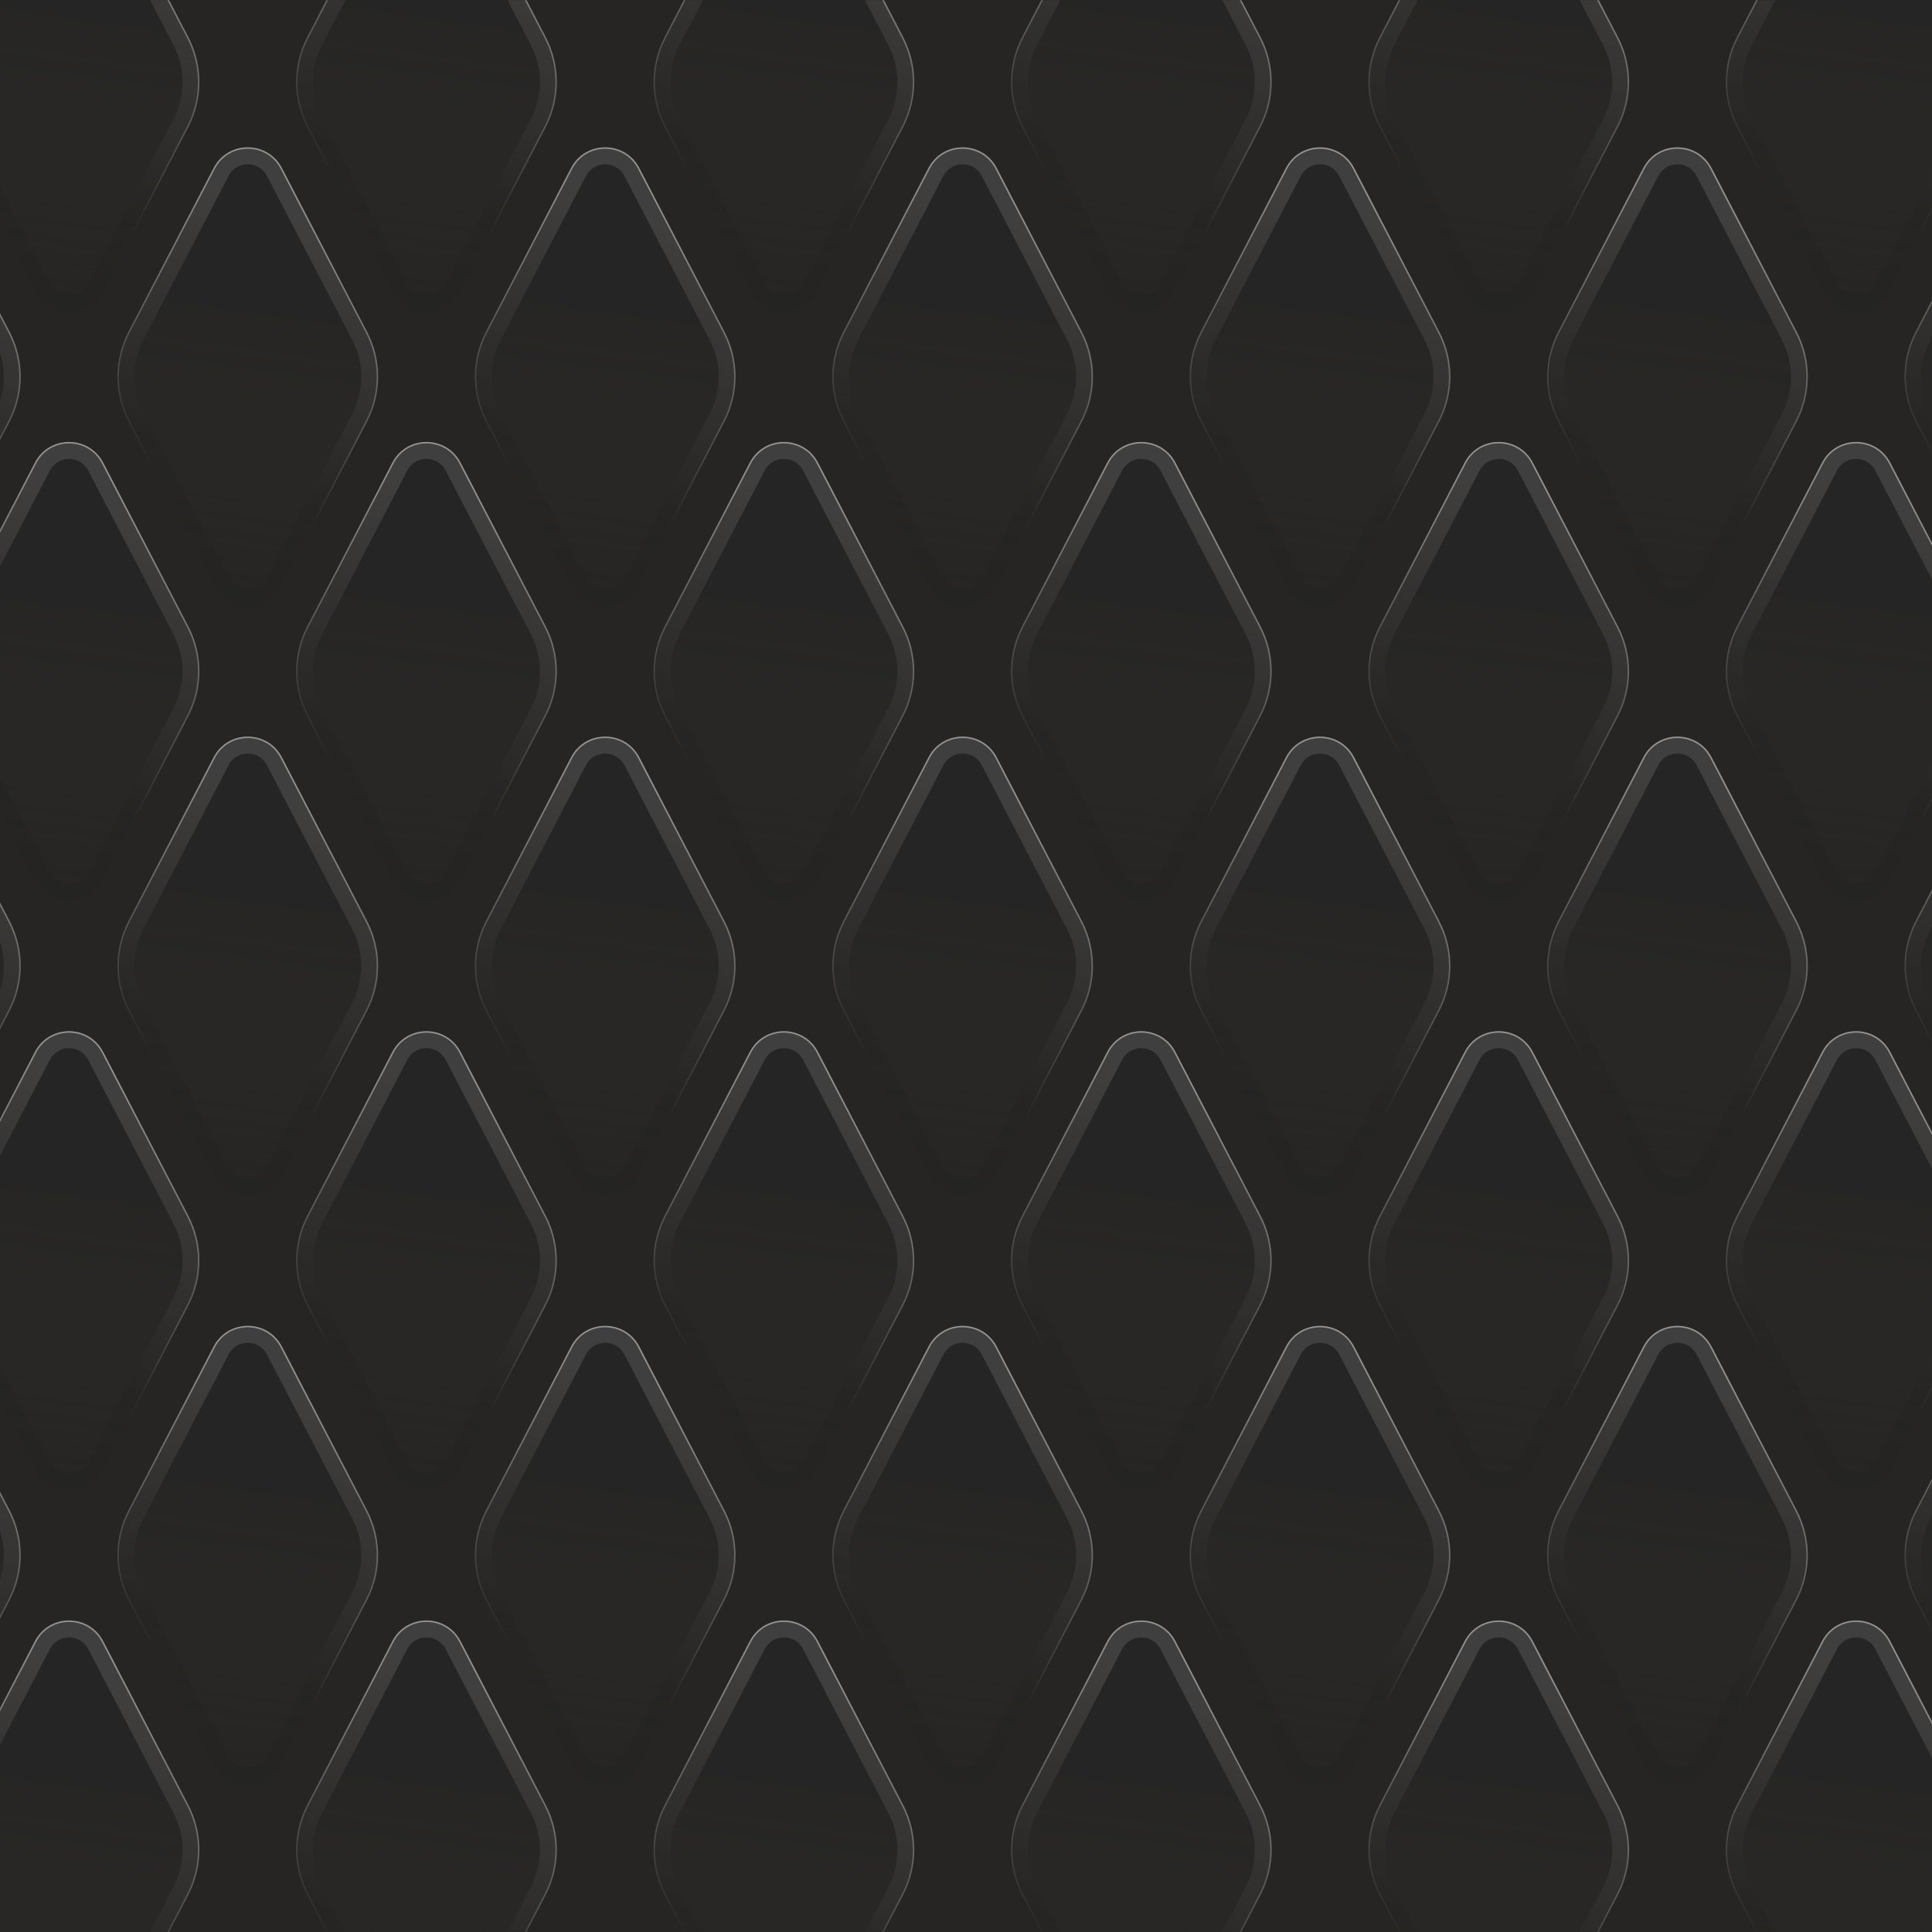<?xml version="1.0" encoding="utf-8"?>
<svg xmlns="http://www.w3.org/2000/svg" width="1300" height="1300" viewBox="0 0 1300 1300" fill="none">
  <rect x="0" y="0" width="1300" height="1300" fill="#808080" stroke="none"/>
  <g clip-path="url(#clip0_1840_470)">
    <rect width="1300" height="1300" fill="#262524"/>
    <mask id="mask0_1840_470" style="mask-type:alpha" maskUnits="userSpaceOnUse" x="-536" y="0" width="2372" height="1300">
      <rect width="2370.59" height="1300" transform="matrix(-1 0 0 1 1835.29 0)" fill="#262524"/>
    </mask>
    <g mask="url(#mask0_1840_470)">
      <g opacity="0.5">
        <path opacity="0.8" d="M247.111 680.046C256.904 661.217 256.904 638.783 247.111 619.954L189.723 509.613C180.023 490.963 153.389 490.963 143.689 509.613L86.301 619.954C76.508 638.783 76.508 661.217 86.301 680.046L143.689 790.388C153.389 809.038 180.023 809.038 189.723 790.388L247.111 680.046Z" fill="url(#paint0_linear_1840_470)"/>
        <path opacity="0.8" fill-rule="evenodd" clip-rule="evenodd" d="M237.019 625.224L179.631 514.882C174.184 504.41 159.228 504.41 153.782 514.882L96.393 625.224C88.318 640.751 88.318 659.25 96.393 674.776L153.782 785.118C159.228 795.59 174.184 795.59 179.631 785.118L237.019 674.776C245.094 659.25 245.094 640.751 237.019 625.224ZM247.111 619.954C256.904 638.783 256.904 661.217 247.111 680.046L189.723 790.388C180.023 809.038 153.389 809.038 143.689 790.388L86.301 680.046C76.508 661.217 76.508 638.783 86.301 619.954L143.689 509.613C153.389 490.963 180.023 490.963 189.723 509.613L247.111 619.954Z" fill="url(#paint1_linear_1840_470)" fill-opacity="0.3"/>
        <path d="M246.668 620.185C256.385 638.869 256.385 661.131 246.668 679.815L189.279 790.157C179.766 808.448 153.646 808.448 144.133 790.157L86.744 679.815C77.027 661.131 77.027 638.869 86.744 620.185L144.133 509.843C153.646 491.552 179.766 491.552 189.279 509.843L246.668 620.185Z" stroke="url(#paint2_linear_1840_470)"/>
      </g>
      <g opacity="0.5">
        <path opacity="0.8" d="M247.111 283.546C256.904 264.717 256.904 242.283 247.111 223.454L189.723 113.113C180.023 94.463 153.389 94.463 143.689 113.113L86.301 223.454C76.508 242.283 76.508 264.717 86.301 283.546L143.689 393.888C153.389 412.538 180.023 412.538 189.723 393.888L247.111 283.546Z" fill="url(#paint3_linear_1840_470)"/>
        <path opacity="0.8" fill-rule="evenodd" clip-rule="evenodd" d="M237.019 228.724L179.631 118.383C174.184 107.91 159.228 107.91 153.782 118.383L96.393 228.724C88.318 244.251 88.318 262.75 96.393 278.276L153.782 388.618C159.228 399.09 174.184 399.09 179.631 388.618L237.019 278.276C245.094 262.75 245.094 244.251 237.019 228.724ZM247.111 223.454C256.904 242.283 256.904 264.717 247.111 283.546L189.723 393.888C180.023 412.538 153.389 412.538 143.689 393.888L86.301 283.546C76.508 264.717 76.508 242.283 86.301 223.454L143.689 113.113C153.389 94.463 180.023 94.463 189.723 113.113L247.111 223.454Z" fill="url(#paint4_linear_1840_470)" fill-opacity="0.3"/>
        <path d="M246.668 223.685C256.385 242.369 256.385 264.631 246.668 283.315L189.279 393.657C179.766 411.948 153.646 411.948 144.133 393.657L86.744 283.315C77.027 264.631 77.027 242.369 86.744 223.685L144.133 113.343C153.646 95.052 179.766 95.052 189.279 113.344L246.668 223.685Z" stroke="url(#paint5_linear_1840_470)"/>
      </g>
      <g opacity="0.5">
        <path opacity="0.8" d="M247.111 1076.55C256.904 1057.72 256.904 1035.28 247.111 1016.45L189.723 906.113C180.023 887.463 153.389 887.463 143.689 906.113L86.301 1016.45C76.508 1035.28 76.508 1057.72 86.301 1076.55L143.689 1186.89C153.389 1205.54 180.023 1205.54 189.723 1186.89L247.111 1076.55Z" fill="url(#paint6_linear_1840_470)"/>
        <path opacity="0.8" fill-rule="evenodd" clip-rule="evenodd" d="M237.019 1021.72L179.631 911.383C174.184 900.91 159.228 900.91 153.782 911.383L96.393 1021.72C88.318 1037.25 88.318 1055.75 96.393 1071.28L153.782 1181.62C159.228 1192.09 174.184 1192.09 179.631 1181.62L237.019 1071.28C245.094 1055.75 245.094 1037.25 237.019 1021.72ZM247.111 1016.45C256.904 1035.28 256.904 1057.72 247.111 1076.55L189.723 1186.89C180.023 1205.54 153.389 1205.54 143.689 1186.89L86.301 1076.55C76.508 1057.72 76.508 1035.28 86.301 1016.45L143.689 906.113C153.389 887.463 180.023 887.463 189.723 906.113L247.111 1016.45Z" fill="url(#paint7_linear_1840_470)" fill-opacity="0.3"/>
        <path d="M246.668 1016.69C256.385 1035.37 256.385 1057.63 246.668 1076.32L189.279 1186.66C179.766 1204.95 153.646 1204.95 144.133 1186.66L86.744 1076.32C77.027 1057.63 77.027 1035.37 86.744 1016.69L144.133 906.344C153.646 888.052 179.766 888.052 189.279 906.344L246.668 1016.69Z" stroke="url(#paint8_linear_1840_470)"/>
      </g>
      <g opacity="0.5">
        <path opacity="0.8" d="M728.111 680.046C737.904 661.217 737.904 638.783 728.111 619.954L670.723 509.613C661.023 490.963 634.389 490.963 624.689 509.613L567.301 619.954C557.508 638.783 557.508 661.217 567.301 680.046L624.689 790.388C634.389 809.038 661.023 809.038 670.723 790.388L728.111 680.046Z" fill="url(#paint9_linear_1840_470)"/>
        <path opacity="0.8" fill-rule="evenodd" clip-rule="evenodd" d="M718.019 625.224L660.631 514.882C655.184 504.41 640.228 504.41 634.782 514.882L577.393 625.224C569.318 640.751 569.318 659.25 577.393 674.776L634.782 785.118C640.228 795.59 655.184 795.59 660.631 785.118L718.019 674.776C726.094 659.25 726.094 640.751 718.019 625.224ZM728.111 619.954C737.904 638.783 737.904 661.217 728.111 680.046L670.723 790.388C661.023 809.038 634.389 809.038 624.689 790.388L567.301 680.046C557.508 661.217 557.508 638.783 567.301 619.954L624.689 509.613C634.389 490.963 661.023 490.963 670.723 509.613L728.111 619.954Z" fill="url(#paint10_linear_1840_470)" fill-opacity="0.3"/>
        <path d="M727.668 620.185C737.385 638.869 737.385 661.131 727.668 679.815L670.279 790.157C660.766 808.448 634.646 808.448 625.133 790.157L567.744 679.815C558.027 661.131 558.027 638.869 567.744 620.185L625.133 509.843C634.646 491.552 660.766 491.552 670.279 509.843L727.668 620.185Z" stroke="url(#paint11_linear_1840_470)"/>
      </g>
      <g opacity="0.5">
        <path opacity="0.8" d="M728.111 283.546C737.904 264.717 737.904 242.283 728.111 223.454L670.723 113.113C661.023 94.463 634.389 94.463 624.689 113.113L567.301 223.454C557.508 242.283 557.508 264.717 567.301 283.546L624.689 393.888C634.389 412.538 661.023 412.538 670.723 393.888L728.111 283.546Z" fill="url(#paint12_linear_1840_470)"/>
        <path opacity="0.8" fill-rule="evenodd" clip-rule="evenodd" d="M718.019 228.724L660.631 118.383C655.184 107.91 640.228 107.91 634.782 118.383L577.393 228.724C569.318 244.251 569.318 262.75 577.393 278.276L634.782 388.618C640.228 399.09 655.184 399.09 660.631 388.618L718.019 278.276C726.094 262.75 726.094 244.251 718.019 228.724ZM728.111 223.454C737.904 242.283 737.904 264.717 728.111 283.546L670.723 393.888C661.023 412.538 634.389 412.538 624.689 393.888L567.301 283.546C557.508 264.717 557.508 242.283 567.301 223.454L624.689 113.113C634.389 94.463 661.023 94.463 670.723 113.113L728.111 223.454Z" fill="url(#paint13_linear_1840_470)" fill-opacity="0.3"/>
        <path d="M727.668 223.685C737.385 242.369 737.385 264.631 727.668 283.315L670.279 393.657C660.766 411.948 634.646 411.948 625.133 393.657L567.744 283.315C558.027 264.631 558.027 242.369 567.744 223.685L625.133 113.343C634.646 95.052 660.766 95.052 670.279 113.344L727.668 223.685Z" stroke="url(#paint14_linear_1840_470)"/>
      </g>
      <g opacity="0.5">
        <path opacity="0.8" d="M728.111 1076.55C737.904 1057.72 737.904 1035.28 728.111 1016.45L670.723 906.113C661.023 887.463 634.389 887.463 624.689 906.113L567.301 1016.45C557.508 1035.28 557.508 1057.72 567.301 1076.55L624.689 1186.89C634.389 1205.54 661.023 1205.54 670.723 1186.89L728.111 1076.55Z" fill="url(#paint15_linear_1840_470)"/>
        <path opacity="0.8" fill-rule="evenodd" clip-rule="evenodd" d="M718.019 1021.72L660.631 911.383C655.184 900.91 640.228 900.91 634.782 911.383L577.393 1021.72C569.318 1037.25 569.318 1055.75 577.393 1071.28L634.782 1181.62C640.228 1192.09 655.184 1192.09 660.631 1181.62L718.019 1071.28C726.094 1055.75 726.094 1037.25 718.019 1021.72ZM728.111 1016.45C737.904 1035.28 737.904 1057.72 728.111 1076.55L670.723 1186.89C661.023 1205.54 634.389 1205.54 624.689 1186.89L567.301 1076.55C557.508 1057.72 557.508 1035.28 567.301 1016.45L624.689 906.113C634.389 887.463 661.023 887.463 670.723 906.113L728.111 1016.45Z" fill="url(#paint16_linear_1840_470)" fill-opacity="0.3"/>
        <path d="M727.668 1016.69C737.385 1035.37 737.385 1057.63 727.668 1076.32L670.279 1186.66C660.766 1204.95 634.646 1204.95 625.133 1186.66L567.744 1076.32C558.027 1057.63 558.027 1035.37 567.744 1016.69L625.133 906.344C634.646 888.052 660.766 888.052 670.279 906.344L727.668 1016.69Z" stroke="url(#paint17_linear_1840_470)"/>
      </g>
      <g opacity="0.5">
        <path opacity="0.8" d="M1209.11 680.046C1218.9 661.217 1218.9 638.783 1209.11 619.954L1151.72 509.613C1142.02 490.963 1115.39 490.963 1105.69 509.613L1048.3 619.954C1038.51 638.783 1038.51 661.217 1048.3 680.046L1105.69 790.388C1115.39 809.038 1142.02 809.038 1151.72 790.388L1209.11 680.046Z" fill="url(#paint18_linear_1840_470)"/>
        <path opacity="0.8" fill-rule="evenodd" clip-rule="evenodd" d="M1199.02 625.224L1141.63 514.882C1136.18 504.41 1121.23 504.41 1115.78 514.882L1058.39 625.224C1050.32 640.751 1050.32 659.25 1058.39 674.776L1115.78 785.118C1121.23 795.59 1136.18 795.59 1141.63 785.118L1199.02 674.776C1207.09 659.25 1207.09 640.751 1199.02 625.224ZM1209.11 619.954C1218.9 638.783 1218.9 661.217 1209.11 680.046L1151.72 790.388C1142.02 809.038 1115.39 809.038 1105.69 790.388L1048.3 680.046C1038.51 661.217 1038.51 638.783 1048.3 619.954L1105.69 509.613C1115.39 490.963 1142.02 490.963 1151.72 509.613L1209.11 619.954Z" fill="url(#paint19_linear_1840_470)" fill-opacity="0.3"/>
        <path d="M1208.67 620.185C1218.39 638.869 1218.39 661.131 1208.67 679.815L1151.28 790.157C1141.77 808.448 1115.65 808.448 1106.13 790.157L1048.74 679.815C1039.03 661.131 1039.03 638.869 1048.74 620.185L1106.13 509.843C1115.65 491.552 1141.77 491.552 1151.28 509.843L1208.67 620.185Z" stroke="url(#paint20_linear_1840_470)"/>
      </g>
      <g opacity="0.5">
        <path opacity="0.8" d="M1209.11 283.546C1218.9 264.717 1218.9 242.283 1209.11 223.454L1151.72 113.113C1142.02 94.463 1115.39 94.463 1105.69 113.113L1048.3 223.454C1038.51 242.283 1038.51 264.717 1048.3 283.546L1105.69 393.888C1115.39 412.538 1142.02 412.538 1151.72 393.888L1209.11 283.546Z" fill="url(#paint21_linear_1840_470)"/>
        <path opacity="0.8" fill-rule="evenodd" clip-rule="evenodd" d="M1199.02 228.724L1141.63 118.383C1136.18 107.91 1121.23 107.91 1115.78 118.383L1058.39 228.724C1050.32 244.251 1050.32 262.75 1058.39 278.276L1115.78 388.618C1121.23 399.09 1136.18 399.09 1141.63 388.618L1199.02 278.276C1207.09 262.75 1207.09 244.251 1199.02 228.724ZM1209.11 223.454C1218.9 242.283 1218.9 264.717 1209.11 283.546L1151.72 393.888C1142.02 412.538 1115.39 412.538 1105.69 393.888L1048.3 283.546C1038.51 264.717 1038.51 242.283 1048.3 223.454L1105.69 113.113C1115.39 94.463 1142.02 94.463 1151.72 113.113L1209.11 223.454Z" fill="url(#paint22_linear_1840_470)" fill-opacity="0.3"/>
        <path d="M1208.67 223.685C1218.39 242.369 1218.39 264.631 1208.67 283.315L1151.28 393.657C1141.77 411.948 1115.65 411.948 1106.13 393.657L1048.74 283.315C1039.03 264.631 1039.03 242.369 1048.74 223.685L1106.13 113.343C1115.65 95.052 1141.77 95.052 1151.28 113.344L1208.67 223.685Z" stroke="url(#paint23_linear_1840_470)"/>
      </g>
      <g opacity="0.5">
        <path opacity="0.8" d="M1209.11 1076.55C1218.9 1057.72 1218.9 1035.28 1209.11 1016.45L1151.72 906.113C1142.02 887.463 1115.39 887.463 1105.69 906.113L1048.3 1016.45C1038.51 1035.28 1038.51 1057.72 1048.3 1076.55L1105.69 1186.89C1115.39 1205.54 1142.02 1205.54 1151.72 1186.89L1209.11 1076.55Z" fill="url(#paint24_linear_1840_470)"/>
        <path opacity="0.8" fill-rule="evenodd" clip-rule="evenodd" d="M1199.02 1021.72L1141.63 911.383C1136.18 900.91 1121.23 900.91 1115.78 911.383L1058.39 1021.72C1050.32 1037.25 1050.32 1055.75 1058.39 1071.28L1115.78 1181.62C1121.23 1192.09 1136.18 1192.09 1141.63 1181.62L1199.02 1071.28C1207.09 1055.75 1207.09 1037.25 1199.02 1021.72ZM1209.11 1016.45C1218.9 1035.28 1218.9 1057.72 1209.11 1076.55L1151.72 1186.89C1142.02 1205.54 1115.39 1205.54 1105.69 1186.89L1048.3 1076.55C1038.51 1057.72 1038.51 1035.28 1048.3 1016.45L1105.69 906.113C1115.39 887.463 1142.02 887.463 1151.72 906.113L1209.11 1016.45Z" fill="url(#paint25_linear_1840_470)" fill-opacity="0.3"/>
        <path d="M1208.67 1016.69C1218.39 1035.37 1218.39 1057.63 1208.67 1076.32L1151.28 1186.66C1141.77 1204.95 1115.65 1204.95 1106.13 1186.66L1048.74 1076.32C1039.03 1057.63 1039.03 1035.37 1048.74 1016.69L1106.13 906.344C1115.65 888.052 1141.77 888.052 1151.28 906.344L1208.67 1016.69Z" stroke="url(#paint26_linear_1840_470)"/>
      </g>
      <g opacity="0.5">
        <path opacity="0.8" d="M1449.61 680.046C1459.4 661.217 1459.4 638.783 1449.61 619.954L1392.22 509.613C1382.52 490.963 1355.89 490.963 1346.19 509.613L1288.8 619.954C1279.01 638.783 1279.01 661.217 1288.8 680.046L1346.19 790.388C1355.89 809.038 1382.52 809.038 1392.22 790.388L1449.61 680.046Z" fill="url(#paint27_linear_1840_470)"/>
        <path opacity="0.8" fill-rule="evenodd" clip-rule="evenodd" d="M1439.52 625.224L1382.13 514.882C1376.68 504.41 1361.73 504.41 1356.28 514.882L1298.89 625.224C1290.82 640.751 1290.82 659.25 1298.89 674.776L1356.28 785.118C1361.73 795.59 1376.68 795.59 1382.13 785.118L1439.52 674.776C1447.59 659.25 1447.59 640.751 1439.52 625.224ZM1449.61 619.954C1459.4 638.783 1459.4 661.217 1449.61 680.046L1392.22 790.388C1382.52 809.038 1355.89 809.038 1346.19 790.388L1288.8 680.046C1279.01 661.217 1279.01 638.783 1288.8 619.954L1346.19 509.613C1355.89 490.963 1382.52 490.963 1392.22 509.613L1449.61 619.954Z" fill="url(#paint28_linear_1840_470)" fill-opacity="0.3"/>
        <path d="M1449.17 620.185C1458.89 638.869 1458.89 661.131 1449.17 679.815L1391.78 790.157C1382.27 808.448 1356.15 808.448 1346.63 790.157L1289.24 679.815C1279.53 661.131 1279.53 638.869 1289.24 620.185L1346.63 509.843C1356.15 491.552 1382.27 491.552 1391.78 509.843L1449.17 620.185Z" stroke="url(#paint29_linear_1840_470)"/>
      </g>
      <g opacity="0.5">
        <path opacity="0.8" d="M1449.61 283.546C1459.4 264.717 1459.4 242.283 1449.61 223.455L1392.22 113.113C1382.52 94.463 1355.89 94.463 1346.19 113.113L1288.8 223.454C1279.01 242.283 1279.01 264.717 1288.8 283.546L1346.19 393.888C1355.89 412.538 1382.52 412.538 1392.22 393.888L1449.61 283.546Z" fill="url(#paint30_linear_1840_470)"/>
        <path opacity="0.8" fill-rule="evenodd" clip-rule="evenodd" d="M1439.52 228.724L1382.13 118.383C1376.68 107.91 1361.73 107.91 1356.28 118.383L1298.89 228.724C1290.82 244.251 1290.82 262.75 1298.89 278.276L1356.28 388.618C1361.73 399.091 1376.68 399.091 1382.13 388.618L1439.52 278.277C1447.59 262.75 1447.59 244.251 1439.52 228.724ZM1449.61 223.455C1459.4 242.283 1459.4 264.717 1449.61 283.546L1392.22 393.888C1382.52 412.538 1355.89 412.538 1346.19 393.888L1288.8 283.546C1279.01 264.717 1279.01 242.283 1288.8 223.454L1346.19 113.113C1355.89 94.463 1382.52 94.463 1392.22 113.113L1449.61 223.455Z" fill="url(#paint31_linear_1840_470)" fill-opacity="0.3"/>
        <path d="M1449.17 223.685C1458.89 242.37 1458.89 264.631 1449.17 283.316L1391.78 393.657C1382.27 411.948 1356.15 411.948 1346.63 393.657L1289.24 283.316C1279.53 264.631 1279.53 242.37 1289.24 223.685L1346.63 113.344C1356.15 95.053 1382.27 95.053 1391.78 113.344L1449.17 223.685Z" stroke="url(#paint32_linear_1840_470)"/>
      </g>
      <g opacity="0.5">
        <path opacity="0.8" d="M1449.61 1076.55C1459.4 1057.72 1459.4 1035.28 1449.61 1016.45L1392.22 906.113C1382.52 887.462 1355.89 887.462 1346.19 906.113L1288.8 1016.45C1279.01 1035.28 1279.01 1057.72 1288.8 1076.55L1346.19 1186.89C1355.89 1205.54 1382.52 1205.54 1392.22 1186.89L1449.61 1076.55Z" fill="url(#paint33_linear_1840_470)"/>
        <path opacity="0.8" fill-rule="evenodd" clip-rule="evenodd" d="M1439.52 1021.72L1382.13 911.382C1376.68 900.91 1361.73 900.91 1356.28 911.382L1298.89 1021.72C1290.82 1037.25 1290.82 1055.75 1298.89 1071.28L1356.28 1181.62C1361.73 1192.09 1376.68 1192.09 1382.13 1181.62L1439.52 1071.28C1447.59 1055.75 1447.59 1037.25 1439.52 1021.72ZM1449.61 1016.45C1459.4 1035.28 1459.4 1057.72 1449.61 1076.55L1392.22 1186.89C1382.52 1205.54 1355.89 1205.54 1346.19 1186.89L1288.8 1076.55C1279.01 1057.72 1279.01 1035.28 1288.8 1016.45L1346.19 906.113C1355.89 887.462 1382.52 887.462 1392.22 906.113L1449.61 1016.45Z" fill="url(#paint34_linear_1840_470)" fill-opacity="0.3"/>
        <path d="M1449.17 1016.68C1458.89 1035.37 1458.89 1057.63 1449.17 1076.32L1391.78 1186.66C1382.27 1204.95 1356.15 1204.95 1346.63 1186.66L1289.24 1076.32C1279.53 1057.63 1279.53 1035.37 1289.24 1016.68L1346.63 906.343C1356.15 888.052 1382.27 888.052 1391.78 906.343L1449.17 1016.68Z" stroke="url(#paint35_linear_1840_470)"/>
      </g>
      <g opacity="0.5">
        <path opacity="0.8" d="M6.611 680.046C16.404 661.217 16.404 638.783 6.611 619.954L-50.777 509.613C-60.477 490.963 -87.111 490.963 -96.811 509.613L-154.199 619.954C-163.992 638.783 -163.992 661.217 -154.199 680.046L-96.811 790.388C-87.111 809.038 -60.477 809.038 -50.777 790.388L6.611 680.046Z" fill="url(#paint36_linear_1840_470)"/>
        <path opacity="0.8" fill-rule="evenodd" clip-rule="evenodd" d="M-3.481 625.224L-60.869 514.882C-66.316 504.41 -81.272 504.41 -86.718 514.882L-144.107 625.224C-152.182 640.751 -152.182 659.25 -144.107 674.776L-86.718 785.118C-81.272 795.59 -66.316 795.59 -60.869 785.118L-3.481 674.776C4.594 659.25 4.594 640.751 -3.481 625.224ZM6.611 619.954C16.404 638.783 16.404 661.217 6.611 680.046L-50.777 790.388C-60.477 809.038 -87.111 809.038 -96.811 790.388L-154.199 680.046C-163.992 661.217 -163.992 638.783 -154.199 619.954L-96.811 509.613C-87.111 490.963 -60.477 490.963 -50.777 509.613L6.611 619.954Z" fill="url(#paint37_linear_1840_470)" fill-opacity="0.3"/>
        <path d="M6.168 620.185C15.886 638.869 15.886 661.131 6.168 679.815L-51.221 790.157C-60.734 808.448 -86.854 808.448 -96.367 790.157L-153.756 679.815C-163.473 661.131 -163.473 638.869 -153.756 620.185L-96.367 509.843C-86.854 491.552 -60.734 491.552 -51.221 509.843L6.168 620.185Z" stroke="url(#paint38_linear_1840_470)"/>
      </g>
      <g opacity="0.5">
        <path opacity="0.8" d="M6.611 283.546C16.404 264.717 16.404 242.283 6.611 223.454L-50.777 113.113C-60.477 94.463 -87.111 94.463 -96.811 113.113L-154.199 223.454C-163.992 242.283 -163.992 264.717 -154.199 283.546L-96.811 393.888C-87.111 412.538 -60.477 412.538 -50.777 393.888L6.611 283.546Z" fill="url(#paint39_linear_1840_470)"/>
        <path opacity="0.8" fill-rule="evenodd" clip-rule="evenodd" d="M-3.481 228.724L-60.869 118.383C-66.316 107.91 -81.272 107.91 -86.718 118.383L-144.107 228.724C-152.182 244.251 -152.182 262.75 -144.107 278.276L-86.718 388.618C-81.272 399.09 -66.316 399.09 -60.869 388.618L-3.481 278.276C4.594 262.75 4.594 244.251 -3.481 228.724ZM6.611 223.454C16.404 242.283 16.404 264.717 6.611 283.546L-50.777 393.888C-60.477 412.538 -87.111 412.538 -96.811 393.888L-154.199 283.546C-163.992 264.717 -163.992 242.283 -154.199 223.454L-96.811 113.113C-87.111 94.463 -60.477 94.463 -50.777 113.113L6.611 223.454Z" fill="url(#paint40_linear_1840_470)" fill-opacity="0.3"/>
        <path d="M6.168 223.685C15.886 242.369 15.886 264.631 6.168 283.315L-51.221 393.657C-60.734 411.948 -86.854 411.948 -96.367 393.657L-153.756 283.315C-163.473 264.631 -163.473 242.369 -153.756 223.685L-96.367 113.343C-86.854 95.052 -60.734 95.052 -51.221 113.344L6.168 223.685Z" stroke="url(#paint41_linear_1840_470)"/>
      </g>
      <g opacity="0.5">
        <path opacity="0.8" d="M6.611 1076.55C16.404 1057.72 16.404 1035.28 6.611 1016.45L-50.777 906.113C-60.477 887.463 -87.111 887.463 -96.811 906.113L-154.199 1016.45C-163.992 1035.28 -163.992 1057.72 -154.199 1076.55L-96.811 1186.89C-87.111 1205.54 -60.477 1205.54 -50.777 1186.89L6.611 1076.55Z" fill="url(#paint42_linear_1840_470)"/>
        <path opacity="0.8" fill-rule="evenodd" clip-rule="evenodd" d="M-3.481 1021.72L-60.869 911.383C-66.316 900.91 -81.272 900.91 -86.718 911.383L-144.107 1021.72C-152.182 1037.25 -152.182 1055.75 -144.107 1071.28L-86.718 1181.62C-81.272 1192.09 -66.316 1192.09 -60.869 1181.62L-3.481 1071.28C4.594 1055.75 4.594 1037.25 -3.481 1021.72ZM6.611 1016.45C16.404 1035.28 16.404 1057.72 6.611 1076.55L-50.777 1186.89C-60.477 1205.54 -87.111 1205.54 -96.811 1186.89L-154.199 1076.55C-163.992 1057.72 -163.992 1035.28 -154.199 1016.45L-96.811 906.113C-87.111 887.463 -60.477 887.463 -50.777 906.113L6.611 1016.45Z" fill="url(#paint43_linear_1840_470)" fill-opacity="0.3"/>
        <path d="M6.168 1016.69C15.886 1035.37 15.886 1057.63 6.168 1076.32L-51.221 1186.66C-60.734 1204.95 -86.854 1204.95 -96.367 1186.66L-153.756 1076.32C-163.473 1057.63 -163.473 1035.37 -153.756 1016.69L-96.367 906.344C-86.854 888.052 -60.734 888.052 -51.221 906.344L6.168 1016.69Z" stroke="url(#paint44_linear_1840_470)"/>
      </g>
      <g opacity="0.5">
        <path opacity="0.8" d="M487.611 680.046C497.404 661.217 497.404 638.783 487.611 619.954L430.223 509.613C420.523 490.963 393.889 490.963 384.189 509.613L326.801 619.954C317.008 638.783 317.008 661.217 326.801 680.046L384.189 790.388C393.889 809.038 420.523 809.038 430.223 790.388L487.611 680.046Z" fill="url(#paint45_linear_1840_470)"/>
        <path opacity="0.8" fill-rule="evenodd" clip-rule="evenodd" d="M477.519 625.224L420.131 514.882C414.684 504.41 399.728 504.41 394.282 514.882L336.893 625.224C328.818 640.751 328.818 659.25 336.893 674.776L394.282 785.118C399.728 795.59 414.684 795.59 420.131 785.118L477.519 674.776C485.595 659.25 485.595 640.751 477.519 625.224ZM487.611 619.954C497.404 638.783 497.404 661.217 487.611 680.046L430.223 790.388C420.523 809.038 393.889 809.038 384.189 790.388L326.801 680.046C317.008 661.217 317.008 638.783 326.801 619.954L384.189 509.613C393.889 490.963 420.523 490.963 430.223 509.613L487.611 619.954Z" fill="url(#paint46_linear_1840_470)" fill-opacity="0.3"/>
        <path d="M487.168 620.185C496.886 638.869 496.886 661.131 487.168 679.815L429.779 790.157C420.266 808.448 394.146 808.448 384.633 790.157L327.244 679.815C317.527 661.131 317.527 638.869 327.244 620.185L384.633 509.843C394.146 491.552 420.266 491.552 429.779 509.843L487.168 620.185Z" stroke="url(#paint47_linear_1840_470)"/>
      </g>
      <g opacity="0.5">
        <path opacity="0.8" d="M487.611 283.546C497.404 264.717 497.404 242.283 487.611 223.454L430.223 113.113C420.523 94.463 393.889 94.463 384.189 113.113L326.801 223.454C317.008 242.283 317.008 264.717 326.801 283.546L384.189 393.888C393.889 412.538 420.523 412.538 430.223 393.888L487.611 283.546Z" fill="url(#paint48_linear_1840_470)"/>
        <path opacity="0.8" fill-rule="evenodd" clip-rule="evenodd" d="M477.519 228.724L420.131 118.383C414.684 107.91 399.728 107.91 394.282 118.383L336.893 228.724C328.818 244.251 328.818 262.75 336.893 278.276L394.282 388.618C399.728 399.09 414.684 399.09 420.131 388.618L477.519 278.276C485.595 262.75 485.595 244.251 477.519 228.724ZM487.611 223.454C497.404 242.283 497.404 264.717 487.611 283.546L430.223 393.888C420.523 412.538 393.889 412.538 384.189 393.888L326.801 283.546C317.008 264.717 317.008 242.283 326.801 223.454L384.189 113.113C393.889 94.463 420.523 94.463 430.223 113.113L487.611 223.454Z" fill="url(#paint49_linear_1840_470)" fill-opacity="0.3"/>
        <path d="M487.168 223.685C496.886 242.369 496.886 264.631 487.168 283.315L429.779 393.657C420.266 411.948 394.146 411.948 384.633 393.657L327.244 283.315C317.527 264.631 317.527 242.369 327.244 223.685L384.633 113.343C394.146 95.052 420.266 95.052 429.779 113.344L487.168 223.685Z" stroke="url(#paint50_linear_1840_470)"/>
      </g>
      <g opacity="0.5">
        <path opacity="0.8" d="M487.611 1076.55C497.404 1057.72 497.404 1035.28 487.611 1016.45L430.223 906.113C420.523 887.463 393.889 887.463 384.189 906.113L326.801 1016.45C317.008 1035.28 317.008 1057.72 326.801 1076.55L384.189 1186.89C393.889 1205.54 420.523 1205.54 430.223 1186.89L487.611 1076.55Z" fill="url(#paint51_linear_1840_470)"/>
        <path opacity="0.8" fill-rule="evenodd" clip-rule="evenodd" d="M477.519 1021.72L420.131 911.383C414.684 900.91 399.728 900.91 394.282 911.383L336.893 1021.72C328.818 1037.25 328.818 1055.75 336.893 1071.28L394.282 1181.62C399.728 1192.09 414.684 1192.09 420.131 1181.62L477.519 1071.28C485.595 1055.75 485.595 1037.25 477.519 1021.72ZM487.611 1016.45C497.404 1035.28 497.404 1057.72 487.611 1076.55L430.223 1186.89C420.523 1205.54 393.889 1205.54 384.189 1186.89L326.801 1076.55C317.008 1057.72 317.008 1035.28 326.801 1016.45L384.189 906.113C393.889 887.463 420.523 887.463 430.223 906.113L487.611 1016.45Z" fill="url(#paint52_linear_1840_470)" fill-opacity="0.3"/>
        <path d="M487.168 1016.69C496.886 1035.37 496.886 1057.63 487.168 1076.32L429.779 1186.66C420.266 1204.95 394.146 1204.95 384.633 1186.66L327.244 1076.32C317.527 1057.63 317.527 1035.37 327.244 1016.69L384.633 906.344C394.146 888.052 420.266 888.052 429.779 906.344L487.168 1016.69Z" stroke="url(#paint53_linear_1840_470)"/>
      </g>
      <g opacity="0.5">
        <path opacity="0.8" d="M968.611 680.046C978.404 661.217 978.404 638.783 968.611 619.954L911.223 509.613C901.523 490.963 874.889 490.963 865.189 509.613L807.801 619.954C798.008 638.783 798.008 661.217 807.801 680.046L865.189 790.388C874.889 809.038 901.523 809.038 911.223 790.388L968.611 680.046Z" fill="url(#paint54_linear_1840_470)"/>
        <path opacity="0.8" fill-rule="evenodd" clip-rule="evenodd" d="M958.519 625.224L901.13 514.882C895.684 504.41 880.728 504.41 875.281 514.882L817.893 625.224C809.818 640.751 809.818 659.25 817.893 674.776L875.281 785.118C880.728 795.59 895.684 795.59 901.13 785.118L958.519 674.776C966.594 659.25 966.594 640.751 958.519 625.224ZM968.611 619.954C978.404 638.783 978.404 661.217 968.611 680.046L911.223 790.388C901.523 809.038 874.889 809.038 865.189 790.388L807.801 680.046C798.008 661.217 798.008 638.783 807.801 619.954L865.189 509.613C874.889 490.963 901.523 490.963 911.223 509.613L968.611 619.954Z" fill="url(#paint55_linear_1840_470)" fill-opacity="0.3"/>
        <path d="M968.168 620.185C977.885 638.869 977.885 661.131 968.168 679.815L910.779 790.157C901.266 808.448 875.146 808.448 865.633 790.157L808.244 679.815C798.527 661.131 798.527 638.869 808.244 620.185L865.633 509.843C875.146 491.552 901.266 491.552 910.779 509.843L968.168 620.185Z" stroke="url(#paint56_linear_1840_470)"/>
      </g>
      <g opacity="0.5">
        <path opacity="0.8" d="M968.611 283.546C978.404 264.717 978.404 242.283 968.611 223.454L911.223 113.113C901.523 94.463 874.889 94.463 865.189 113.113L807.801 223.454C798.008 242.283 798.008 264.717 807.801 283.546L865.189 393.888C874.889 412.538 901.523 412.538 911.223 393.888L968.611 283.546Z" fill="url(#paint57_linear_1840_470)"/>
        <path opacity="0.8" fill-rule="evenodd" clip-rule="evenodd" d="M958.519 228.724L901.13 118.383C895.684 107.91 880.728 107.91 875.281 118.383L817.893 228.724C809.818 244.251 809.818 262.75 817.893 278.276L875.281 388.618C880.728 399.09 895.684 399.09 901.13 388.618L958.519 278.276C966.594 262.75 966.594 244.251 958.519 228.724ZM968.611 223.454C978.404 242.283 978.404 264.717 968.611 283.546L911.223 393.888C901.523 412.538 874.889 412.538 865.189 393.888L807.801 283.546C798.008 264.717 798.008 242.283 807.801 223.454L865.189 113.113C874.889 94.463 901.523 94.463 911.223 113.113L968.611 223.454Z" fill="url(#paint58_linear_1840_470)" fill-opacity="0.3"/>
        <path d="M968.168 223.685C977.885 242.369 977.885 264.631 968.168 283.315L910.779 393.657C901.266 411.948 875.146 411.948 865.633 393.657L808.244 283.315C798.527 264.631 798.527 242.369 808.244 223.685L865.633 113.343C875.146 95.052 901.266 95.052 910.779 113.344L968.168 223.685Z" stroke="url(#paint59_linear_1840_470)"/>
      </g>
      <g opacity="0.5">
        <path opacity="0.8" d="M968.611 1076.55C978.404 1057.72 978.404 1035.28 968.611 1016.45L911.223 906.113C901.523 887.463 874.889 887.463 865.189 906.113L807.801 1016.45C798.008 1035.28 798.008 1057.72 807.801 1076.55L865.189 1186.89C874.889 1205.54 901.523 1205.54 911.223 1186.89L968.611 1076.55Z" fill="url(#paint60_linear_1840_470)"/>
        <path opacity="0.8" fill-rule="evenodd" clip-rule="evenodd" d="M958.519 1021.72L901.13 911.383C895.684 900.91 880.728 900.91 875.281 911.383L817.893 1021.72C809.818 1037.25 809.818 1055.75 817.893 1071.28L875.281 1181.62C880.728 1192.09 895.684 1192.09 901.13 1181.62L958.519 1071.28C966.594 1055.75 966.594 1037.25 958.519 1021.72ZM968.611 1016.45C978.404 1035.28 978.404 1057.72 968.611 1076.55L911.223 1186.89C901.523 1205.54 874.889 1205.54 865.189 1186.89L807.801 1076.55C798.008 1057.72 798.008 1035.28 807.801 1016.45L865.189 906.113C874.889 887.463 901.523 887.463 911.223 906.113L968.611 1016.45Z" fill="url(#paint61_linear_1840_470)" fill-opacity="0.3"/>
        <path d="M968.168 1016.69C977.885 1035.37 977.885 1057.63 968.168 1076.32L910.779 1186.66C901.266 1204.95 875.146 1204.95 865.633 1186.66L808.244 1076.32C798.527 1057.63 798.527 1035.37 808.244 1016.69L865.633 906.344C875.146 888.052 901.266 888.052 910.779 906.344L968.168 1016.69Z" stroke="url(#paint62_linear_1840_470)"/>
      </g>
      <g opacity="0.5">
        <path opacity="0.8" d="M367.361 878.296C377.154 859.467 377.154 837.033 367.361 818.204L309.973 707.863C300.273 689.213 273.639 689.213 263.939 707.863L206.551 818.204C196.758 837.033 196.758 859.467 206.551 878.296L263.939 988.638C273.639 1007.29 300.273 1007.29 309.973 988.638L367.361 878.296Z" fill="url(#paint63_linear_1840_470)"/>
        <path opacity="0.8" fill-rule="evenodd" clip-rule="evenodd" d="M357.269 823.474L299.881 713.132C294.434 702.66 279.478 702.66 274.032 713.132L216.643 823.474C208.568 839.001 208.568 857.5 216.643 873.026L274.032 983.368C279.478 993.84 294.434 993.84 299.881 983.368L357.269 873.026C365.345 857.5 365.345 839.001 357.269 823.474ZM367.361 818.204C377.154 837.033 377.154 859.467 367.361 878.296L309.973 988.638C300.273 1007.29 273.639 1007.29 263.939 988.638L206.551 878.296C196.758 859.467 196.758 837.033 206.551 818.204L263.939 707.863C273.639 689.213 300.273 689.213 309.973 707.863L367.361 818.204Z" fill="url(#paint64_linear_1840_470)" fill-opacity="0.3"/>
        <path d="M366.918 818.435C376.636 837.119 376.636 859.381 366.918 878.065L309.529 988.407C300.016 1006.7 273.896 1006.7 264.383 988.407L206.994 878.065C197.277 859.381 197.277 837.119 206.994 818.435L264.383 708.093C273.896 689.802 300.016 689.802 309.529 708.093L366.918 818.435Z" stroke="url(#paint65_linear_1840_470)"/>
      </g>
      <g opacity="0.5">
        <path opacity="0.8" d="M367.361 1274.8C377.154 1255.97 377.154 1233.53 367.361 1214.7L309.973 1104.36C300.273 1085.71 273.639 1085.71 263.939 1104.36L206.551 1214.7C196.758 1233.53 196.758 1255.97 206.551 1274.8L263.939 1385.14C273.639 1403.79 300.273 1403.79 309.973 1385.14L367.361 1274.8Z" fill="url(#paint66_linear_1840_470)"/>
        <path opacity="0.8" fill-rule="evenodd" clip-rule="evenodd" d="M357.269 1219.97L299.881 1109.63C294.434 1099.16 279.478 1099.16 274.032 1109.63L216.643 1219.97C208.568 1235.5 208.568 1254 216.643 1269.53L274.032 1379.87C279.478 1390.34 294.434 1390.34 299.881 1379.87L357.269 1269.53C365.345 1254 365.345 1235.5 357.269 1219.97ZM367.361 1214.7C377.154 1233.53 377.154 1255.97 367.361 1274.8L309.973 1385.14C300.273 1403.79 273.639 1403.79 263.939 1385.14L206.551 1274.8C196.758 1255.97 196.758 1233.53 206.551 1214.7L263.939 1104.36C273.639 1085.71 300.273 1085.71 309.973 1104.36L367.361 1214.7Z" fill="url(#paint67_linear_1840_470)" fill-opacity="0.3"/>
        <path d="M366.918 1214.93C376.636 1233.62 376.636 1255.88 366.918 1274.57L309.529 1384.91C300.016 1403.2 273.896 1403.2 264.383 1384.91L206.994 1274.57C197.277 1255.88 197.277 1233.62 206.994 1214.93L264.383 1104.59C273.896 1086.3 300.016 1086.3 309.529 1104.59L366.918 1214.93Z" stroke="url(#paint68_linear_1840_470)"/>
      </g>
      <g opacity="0.5">
        <path opacity="0.8" d="M367.361 85.296C377.154 66.467 377.154 44.033 367.361 25.204L309.973 -85.137C300.273 -103.787 273.639 -103.787 263.939 -85.137L206.551 25.204C196.758 44.033 196.758 66.467 206.551 85.296L263.939 195.638C273.639 214.288 300.273 214.288 309.973 195.638L367.361 85.296Z" fill="url(#paint69_linear_1840_470)"/>
        <path opacity="0.8" fill-rule="evenodd" clip-rule="evenodd" d="M357.269 30.474L299.881 -79.868C294.434 -90.34 279.478 -90.34 274.032 -79.868L216.643 30.474C208.568 46.001 208.568 64.5 216.643 80.026L274.032 190.368C279.478 200.84 294.434 200.84 299.881 190.368L357.269 80.026C365.345 64.5 365.345 46.001 357.269 30.474ZM367.361 25.204C377.154 44.033 377.154 66.467 367.361 85.296L309.973 195.638C300.273 214.288 273.639 214.288 263.939 195.638L206.551 85.296C196.758 66.467 196.758 44.033 206.551 25.204L263.939 -85.137C273.639 -103.787 300.273 -103.787 309.973 -85.137L367.361 25.204Z" fill="url(#paint70_linear_1840_470)" fill-opacity="0.3"/>
        <path d="M366.918 25.435C376.636 44.119 376.636 66.381 366.918 85.065L309.529 195.407C300.016 213.698 273.896 213.698 264.383 195.407L206.994 85.065C197.277 66.381 197.277 44.119 206.994 25.435L264.383 -84.907C273.896 -103.198 300.016 -103.198 309.529 -84.907L366.918 25.435Z" stroke="url(#paint71_linear_1840_470)"/>
      </g>
      <g opacity="0.5">
        <path opacity="0.8" d="M848.361 878.296C858.154 859.467 858.154 837.033 848.361 818.204L790.973 707.863C781.273 689.213 754.639 689.213 744.939 707.863L687.551 818.204C677.758 837.033 677.758 859.467 687.551 878.296L744.939 988.638C754.639 1007.29 781.273 1007.29 790.973 988.638L848.361 878.296Z" fill="url(#paint72_linear_1840_470)"/>
        <path opacity="0.8" fill-rule="evenodd" clip-rule="evenodd" d="M838.269 823.474L780.88 713.132C775.434 702.66 760.478 702.66 755.031 713.132L697.643 823.474C689.568 839.001 689.568 857.5 697.643 873.026L755.031 983.368C760.478 993.84 775.434 993.84 780.88 983.368L838.269 873.026C846.344 857.5 846.344 839.001 838.269 823.474ZM848.361 818.204C858.154 837.033 858.154 859.467 848.361 878.296L790.973 988.638C781.273 1007.29 754.639 1007.29 744.939 988.638L687.551 878.296C677.758 859.467 677.758 837.033 687.551 818.204L744.939 707.863C754.639 689.213 781.273 689.213 790.973 707.863L848.361 818.204Z" fill="url(#paint73_linear_1840_470)" fill-opacity="0.3"/>
        <path d="M847.918 818.435C857.635 837.119 857.635 859.381 847.918 878.065L790.529 988.407C781.016 1006.7 754.896 1006.7 745.383 988.407L687.994 878.065C678.277 859.381 678.277 837.119 687.994 818.435L745.383 708.093C754.896 689.802 781.016 689.802 790.529 708.093L847.918 818.435Z" stroke="url(#paint74_linear_1840_470)"/>
      </g>
      <g opacity="0.5">
        <path opacity="0.8" d="M848.361 1274.8C858.154 1255.97 858.154 1233.53 848.361 1214.7L790.973 1104.36C781.273 1085.71 754.639 1085.71 744.939 1104.36L687.551 1214.7C677.758 1233.53 677.758 1255.97 687.551 1274.8L744.939 1385.14C754.639 1403.79 781.273 1403.79 790.973 1385.14L848.361 1274.8Z" fill="url(#paint75_linear_1840_470)"/>
        <path opacity="0.8" fill-rule="evenodd" clip-rule="evenodd" d="M838.269 1219.97L780.88 1109.63C775.434 1099.16 760.478 1099.16 755.031 1109.63L697.643 1219.97C689.568 1235.5 689.568 1254 697.643 1269.53L755.031 1379.87C760.478 1390.34 775.434 1390.34 780.88 1379.87L838.269 1269.53C846.344 1254 846.344 1235.5 838.269 1219.97ZM848.361 1214.7C858.154 1233.53 858.154 1255.97 848.361 1274.8L790.973 1385.14C781.273 1403.79 754.639 1403.79 744.939 1385.14L687.551 1274.8C677.758 1255.97 677.758 1233.53 687.551 1214.7L744.939 1104.36C754.639 1085.71 781.273 1085.71 790.973 1104.36L848.361 1214.7Z" fill="url(#paint76_linear_1840_470)" fill-opacity="0.3"/>
        <path d="M847.918 1214.93C857.635 1233.62 857.635 1255.88 847.918 1274.57L790.529 1384.91C781.016 1403.2 754.896 1403.2 745.383 1384.91L687.994 1274.57C678.277 1255.88 678.277 1233.62 687.994 1214.93L745.383 1104.59C754.896 1086.3 781.016 1086.3 790.529 1104.59L847.918 1214.93Z" stroke="url(#paint77_linear_1840_470)"/>
      </g>
      <g opacity="0.5">
        <path opacity="0.8" d="M848.361 85.296C858.154 66.467 858.154 44.033 848.361 25.204L790.973 -85.137C781.273 -103.787 754.639 -103.787 744.939 -85.137L687.551 25.204C677.758 44.033 677.758 66.467 687.551 85.296L744.939 195.638C754.639 214.288 781.273 214.288 790.973 195.638L848.361 85.296Z" fill="url(#paint78_linear_1840_470)"/>
        <path opacity="0.8" fill-rule="evenodd" clip-rule="evenodd" d="M838.269 30.474L780.88 -79.868C775.434 -90.34 760.478 -90.34 755.031 -79.868L697.643 30.474C689.568 46.001 689.568 64.5 697.643 80.026L755.031 190.368C760.478 200.84 775.434 200.84 780.88 190.368L838.269 80.026C846.344 64.5 846.344 46.001 838.269 30.474ZM848.361 25.204C858.154 44.033 858.154 66.467 848.361 85.296L790.973 195.638C781.273 214.288 754.639 214.288 744.939 195.638L687.551 85.296C677.758 66.467 677.758 44.033 687.551 25.204L744.939 -85.137C754.639 -103.787 781.273 -103.787 790.973 -85.137L848.361 25.204Z" fill="url(#paint79_linear_1840_470)" fill-opacity="0.3"/>
        <path d="M847.918 25.435C857.635 44.119 857.635 66.381 847.918 85.065L790.529 195.407C781.016 213.698 754.896 213.698 745.383 195.407L687.994 85.065C678.277 66.381 678.277 44.119 687.994 25.435L745.383 -84.907C754.896 -103.198 781.016 -103.198 790.529 -84.907L847.918 25.435Z" stroke="url(#paint80_linear_1840_470)"/>
      </g>
      <g opacity="0.5">
        <path opacity="0.8" d="M1329.36 878.296C1339.15 859.468 1339.15 837.034 1329.36 818.205L1271.97 707.863C1262.27 689.213 1235.64 689.213 1225.94 707.863L1168.55 818.205C1158.76 837.034 1158.76 859.468 1168.55 878.296L1225.94 988.638C1235.64 1007.29 1262.27 1007.29 1271.97 988.638L1329.36 878.296Z" fill="url(#paint81_linear_1840_470)"/>
        <path opacity="0.8" fill-rule="evenodd" clip-rule="evenodd" d="M1319.27 823.474L1261.88 713.133C1256.43 702.66 1241.48 702.66 1236.03 713.133L1178.64 823.474C1170.57 839.001 1170.57 857.5 1178.64 873.027L1236.03 983.368C1241.48 993.841 1256.43 993.841 1261.88 983.368L1319.27 873.027C1327.34 857.5 1327.34 839.001 1319.27 823.474ZM1329.36 818.205C1339.15 837.034 1339.15 859.468 1329.36 878.296L1271.97 988.638C1262.27 1007.29 1235.64 1007.29 1225.94 988.638L1168.55 878.296C1158.76 859.468 1158.76 837.034 1168.55 818.205L1225.94 707.863C1235.64 689.213 1262.27 689.213 1271.97 707.863L1329.36 818.205Z" fill="url(#paint82_linear_1840_470)" fill-opacity="0.3"/>
        <path d="M1328.92 818.435C1338.64 837.12 1338.64 859.381 1328.92 878.066L1271.53 988.407C1262.02 1006.7 1235.9 1006.7 1226.38 988.407L1168.99 878.066C1159.28 859.381 1159.28 837.12 1168.99 818.435L1226.38 708.094C1235.9 689.803 1262.02 689.803 1271.53 708.094L1328.92 818.435Z" stroke="url(#paint83_linear_1840_470)"/>
      </g>
      <g opacity="0.5">
        <path opacity="0.8" d="M1329.36 1274.8C1339.15 1255.97 1339.15 1233.53 1329.36 1214.7L1271.97 1104.36C1262.27 1085.71 1235.64 1085.71 1225.94 1104.36L1168.55 1214.7C1158.76 1233.53 1158.76 1255.97 1168.55 1274.8L1225.94 1385.14C1235.64 1403.79 1262.27 1403.79 1271.97 1385.14L1329.36 1274.8Z" fill="url(#paint84_linear_1840_470)"/>
        <path opacity="0.8" fill-rule="evenodd" clip-rule="evenodd" d="M1319.27 1219.97L1261.88 1109.63C1256.43 1099.16 1241.48 1099.16 1236.03 1109.63L1178.64 1219.97C1170.57 1235.5 1170.57 1254 1178.64 1269.53L1236.03 1379.87C1241.48 1390.34 1256.43 1390.34 1261.88 1379.87L1319.27 1269.53C1327.34 1254 1327.34 1235.5 1319.27 1219.97ZM1329.36 1214.7C1339.15 1233.53 1339.15 1255.97 1329.36 1274.8L1271.97 1385.14C1262.27 1403.79 1235.64 1403.79 1225.94 1385.14L1168.55 1274.8C1158.76 1255.97 1158.76 1233.53 1168.55 1214.7L1225.94 1104.36C1235.64 1085.71 1262.27 1085.71 1271.97 1104.36L1329.36 1214.7Z" fill="url(#paint85_linear_1840_470)" fill-opacity="0.3"/>
        <path d="M1328.92 1214.94C1338.64 1233.62 1338.64 1255.88 1328.92 1274.57L1271.53 1384.91C1262.02 1403.2 1235.9 1403.2 1226.38 1384.91L1168.99 1274.57C1159.28 1255.88 1159.28 1233.62 1168.99 1214.94L1226.38 1104.59C1235.9 1086.3 1262.02 1086.3 1271.53 1104.59L1328.92 1214.94Z" stroke="url(#paint86_linear_1840_470)"/>
      </g>
      <g opacity="0.5">
        <path opacity="0.8" d="M1329.36 85.296C1339.15 66.467 1339.15 44.033 1329.36 25.204L1271.97 -85.137C1262.27 -103.788 1235.64 -103.788 1225.94 -85.138L1168.55 25.204C1158.76 44.033 1158.76 66.467 1168.55 85.296L1225.94 195.637C1235.64 214.287 1262.27 214.288 1271.97 195.637L1329.36 85.296Z" fill="url(#paint87_linear_1840_470)"/>
        <path opacity="0.8" fill-rule="evenodd" clip-rule="evenodd" d="M1319.27 30.474L1261.88 -79.868C1256.43 -90.34 1241.48 -90.34 1236.03 -79.868L1178.64 30.474C1170.57 46 1170.57 64.5 1178.64 80.026L1236.03 190.368C1241.48 200.84 1256.43 200.84 1261.88 190.368L1319.27 80.026C1327.34 64.5 1327.34 46 1319.27 30.474ZM1329.36 25.204C1339.15 44.033 1339.15 66.467 1329.36 85.296L1271.97 195.637C1262.27 214.288 1235.64 214.287 1225.94 195.637L1168.55 85.296C1158.76 66.467 1158.76 44.033 1168.55 25.204L1225.94 -85.138C1235.64 -103.788 1262.27 -103.788 1271.97 -85.137L1329.36 25.204Z" fill="url(#paint88_linear_1840_470)" fill-opacity="0.3"/>
        <path d="M1328.92 25.435C1338.64 44.119 1338.64 66.381 1328.92 85.065L1271.53 195.407C1262.02 213.698 1235.9 213.698 1226.38 195.407L1168.99 85.065C1159.28 66.381 1159.28 44.119 1168.99 25.435L1226.38 -84.907C1235.9 -103.198 1262.02 -103.198 1271.53 -84.907L1328.92 25.435Z" stroke="url(#paint89_linear_1840_470)"/>
      </g>
      <g opacity="0.5">
        <path opacity="0.8" d="M367.361 481.796C377.154 462.967 377.154 440.533 367.361 421.704L309.973 311.363C300.273 292.713 273.639 292.713 263.939 311.363L206.551 421.704C196.758 440.533 196.758 462.967 206.551 481.796L263.939 592.138C273.639 610.788 300.273 610.788 309.973 592.138L367.361 481.796Z" fill="url(#paint90_linear_1840_470)"/>
        <path opacity="0.8" fill-rule="evenodd" clip-rule="evenodd" d="M357.269 426.974L299.881 316.632C294.434 306.16 279.478 306.16 274.032 316.632L216.643 426.974C208.568 442.501 208.568 461 216.643 476.526L274.032 586.868C279.478 597.34 294.434 597.34 299.881 586.868L357.269 476.526C365.345 461 365.345 442.501 357.269 426.974ZM367.361 421.704C377.154 440.533 377.154 462.967 367.361 481.796L309.973 592.138C300.273 610.788 273.639 610.788 263.939 592.138L206.551 481.796C196.758 462.967 196.758 440.533 206.551 421.704L263.939 311.363C273.639 292.713 300.273 292.713 309.973 311.363L367.361 421.704Z" fill="url(#paint91_linear_1840_470)" fill-opacity="0.3"/>
        <path d="M366.918 421.935C376.636 440.619 376.636 462.881 366.918 481.565L309.529 591.907C300.016 610.198 273.896 610.198 264.383 591.907L206.994 481.565C197.277 462.881 197.277 440.619 206.994 421.935L264.383 311.593C273.896 293.302 300.016 293.302 309.529 311.593L366.918 421.935Z" stroke="url(#paint92_linear_1840_470)"/>
      </g>
      <g opacity="0.5">
        <path opacity="0.8" d="M848.361 481.796C858.154 462.967 858.154 440.533 848.361 421.704L790.973 311.363C781.273 292.713 754.639 292.713 744.939 311.363L687.551 421.704C677.758 440.533 677.758 462.967 687.551 481.796L744.939 592.138C754.639 610.788 781.273 610.788 790.973 592.138L848.361 481.796Z" fill="url(#paint93_linear_1840_470)"/>
        <path opacity="0.8" fill-rule="evenodd" clip-rule="evenodd" d="M838.269 426.974L780.88 316.632C775.434 306.16 760.478 306.16 755.031 316.632L697.643 426.974C689.568 442.501 689.568 461 697.643 476.526L755.031 586.868C760.478 597.34 775.434 597.34 780.88 586.868L838.269 476.526C846.344 461 846.344 442.501 838.269 426.974ZM848.361 421.704C858.154 440.533 858.154 462.967 848.361 481.796L790.973 592.138C781.273 610.788 754.639 610.788 744.939 592.138L687.551 481.796C677.758 462.967 677.758 440.533 687.551 421.704L744.939 311.363C754.639 292.713 781.273 292.713 790.973 311.363L848.361 421.704Z" fill="url(#paint94_linear_1840_470)" fill-opacity="0.3"/>
        <path d="M847.918 421.935C857.635 440.619 857.635 462.881 847.918 481.565L790.529 591.907C781.016 610.198 754.896 610.198 745.383 591.907L687.994 481.565C678.277 462.881 678.277 440.619 687.994 421.935L745.383 311.593C754.896 293.302 781.016 293.302 790.529 311.593L847.918 421.935Z" stroke="url(#paint95_linear_1840_470)"/>
      </g>
      <g opacity="0.5">
        <path opacity="0.8" d="M1329.36 481.796C1339.15 462.967 1339.15 440.533 1329.36 421.704L1271.97 311.362C1262.27 292.712 1235.64 292.712 1225.94 311.362L1168.55 421.704C1158.76 440.533 1158.76 462.967 1168.55 481.796L1225.94 592.137C1235.64 610.787 1262.27 610.787 1271.97 592.137L1329.36 481.796Z" fill="url(#paint96_linear_1840_470)"/>
        <path opacity="0.8" fill-rule="evenodd" clip-rule="evenodd" d="M1319.27 426.974L1261.88 316.632C1256.43 306.16 1241.48 306.16 1236.03 316.632L1178.64 426.974C1170.57 442.5 1170.57 460.999 1178.64 476.526L1236.03 586.867C1241.48 597.34 1256.43 597.34 1261.88 586.868L1319.27 476.526C1327.34 460.999 1327.34 442.5 1319.27 426.974ZM1329.36 421.704C1339.15 440.533 1339.15 462.967 1329.36 481.796L1271.97 592.137C1262.27 610.787 1235.64 610.787 1225.94 592.137L1168.55 481.796C1158.76 462.967 1158.76 440.533 1168.55 421.704L1225.94 311.362C1235.64 292.712 1262.27 292.712 1271.97 311.362L1329.36 421.704Z" fill="url(#paint97_linear_1840_470)" fill-opacity="0.3"/>
        <path d="M1328.92 421.935C1338.64 440.619 1338.64 462.881 1328.92 481.565L1271.53 591.907C1262.02 610.198 1235.9 610.198 1226.38 591.907L1168.99 481.565C1159.28 462.881 1159.28 440.619 1168.99 421.935L1226.38 311.593C1235.9 293.302 1262.02 293.302 1271.53 311.593L1328.92 421.935Z" stroke="url(#paint98_linear_1840_470)"/>
      </g>
      <g opacity="0.5">
        <path opacity="0.8" d="M126.861 481.796C136.654 462.967 136.654 440.533 126.861 421.704L69.473 311.363C59.773 292.713 33.139 292.713 23.439 311.363L-33.949 421.704C-43.742 440.533 -43.742 462.967 -33.949 481.796L23.439 592.138C33.139 610.788 59.773 610.788 69.473 592.138L126.861 481.796Z" fill="url(#paint99_linear_1840_470)"/>
        <path opacity="0.8" fill-rule="evenodd" clip-rule="evenodd" d="M116.769 426.974L59.381 316.632C53.934 306.16 38.978 306.16 33.532 316.632L-23.857 426.974C-31.932 442.501 -31.932 461 -23.857 476.526L33.532 586.868C38.978 597.34 53.934 597.34 59.381 586.868L116.769 476.526C124.844 461 124.844 442.501 116.769 426.974ZM126.861 421.704C136.654 440.533 136.654 462.967 126.861 481.796L69.473 592.138C59.773 610.788 33.139 610.788 23.439 592.138L-33.949 481.796C-43.742 462.967 -43.742 440.533 -33.949 421.704L23.439 311.363C33.139 292.713 59.773 292.713 69.473 311.363L126.861 421.704Z" fill="url(#paint100_linear_1840_470)" fill-opacity="0.3"/>
        <path d="M126.418 421.935C136.135 440.619 136.135 462.881 126.418 481.565L69.029 591.907C59.516 610.198 33.396 610.198 23.883 591.907L-33.506 481.565C-43.223 462.881 -43.223 440.619 -33.506 421.935L23.883 311.593C33.396 293.302 59.516 293.302 69.029 311.593L126.418 421.935Z" stroke="url(#paint101_linear_1840_470)"/>
      </g>
      <g opacity="0.5">
        <path opacity="0.8" d="M607.861 481.796C617.654 462.967 617.654 440.533 607.861 421.704L550.473 311.363C540.773 292.713 514.139 292.713 504.439 311.363L447.051 421.704C437.258 440.533 437.258 462.967 447.051 481.796L504.439 592.138C514.139 610.788 540.773 610.788 550.473 592.138L607.861 481.796Z" fill="url(#paint102_linear_1840_470)"/>
        <path opacity="0.8" fill-rule="evenodd" clip-rule="evenodd" d="M597.769 426.974L540.381 316.632C534.934 306.16 519.978 306.16 514.532 316.632L457.143 426.974C449.068 442.501 449.068 461 457.143 476.526L514.532 586.868C519.978 597.34 534.934 597.34 540.381 586.868L597.769 476.526C605.844 461 605.844 442.501 597.769 426.974ZM607.861 421.704C617.654 440.533 617.654 462.967 607.861 481.796L550.473 592.138C540.773 610.788 514.139 610.788 504.439 592.138L447.051 481.796C437.258 462.967 437.258 440.533 447.051 421.704L504.439 311.363C514.139 292.713 540.773 292.713 550.473 311.363L607.861 421.704Z" fill="url(#paint103_linear_1840_470)" fill-opacity="0.3"/>
        <path d="M607.418 421.935C617.135 440.619 617.135 462.881 607.418 481.565L550.029 591.907C540.516 610.198 514.396 610.198 504.883 591.907L447.494 481.565C437.777 462.881 437.777 440.619 447.494 421.935L504.883 311.593C514.396 293.302 540.516 293.302 550.029 311.593L607.418 421.935Z" stroke="url(#paint104_linear_1840_470)"/>
      </g>
      <g opacity="0.5">
        <path opacity="0.8" d="M1088.86 481.796C1098.65 462.967 1098.65 440.533 1088.86 421.704L1031.47 311.363C1021.77 292.713 995.139 292.713 985.439 311.363L928.051 421.704C918.258 440.533 918.258 462.967 928.051 481.796L985.439 592.138C995.139 610.788 1021.77 610.788 1031.47 592.138L1088.86 481.796Z" fill="url(#paint105_linear_1840_470)"/>
        <path opacity="0.8" fill-rule="evenodd" clip-rule="evenodd" d="M1078.77 426.974L1021.38 316.632C1015.93 306.16 1000.98 306.16 995.531 316.632L938.143 426.974C930.068 442.501 930.068 461 938.143 476.526L995.531 586.868C1000.98 597.34 1015.93 597.34 1021.38 586.868L1078.77 476.526C1086.84 461 1086.84 442.501 1078.77 426.974ZM1088.86 421.704C1098.65 440.533 1098.65 462.967 1088.86 481.796L1031.47 592.138C1021.77 610.788 995.139 610.788 985.439 592.138L928.051 481.796C918.258 462.967 918.258 440.533 928.051 421.704L985.439 311.363C995.139 292.713 1021.77 292.713 1031.47 311.363L1088.86 421.704Z" fill="url(#paint106_linear_1840_470)" fill-opacity="0.3"/>
        <path d="M1088.42 421.935C1098.14 440.619 1098.14 462.881 1088.42 481.565L1031.03 591.907C1021.52 610.198 995.396 610.198 985.883 591.907L928.494 481.565C918.777 462.881 918.777 440.619 928.494 421.935L985.883 311.593C995.396 293.302 1021.52 293.302 1031.03 311.593L1088.42 421.935Z" stroke="url(#paint107_linear_1840_470)"/>
      </g>
      <g opacity="0.5">
        <path opacity="0.8" d="M126.861 878.296C136.654 859.467 136.654 837.033 126.861 818.204L69.473 707.863C59.773 689.213 33.139 689.213 23.439 707.863L-33.949 818.204C-43.742 837.033 -43.742 859.467 -33.949 878.296L23.439 988.638C33.139 1007.29 59.773 1007.29 69.473 988.638L126.861 878.296Z" fill="url(#paint108_linear_1840_470)"/>
        <path opacity="0.8" fill-rule="evenodd" clip-rule="evenodd" d="M116.769 823.474L59.381 713.132C53.934 702.66 38.978 702.66 33.532 713.132L-23.857 823.474C-31.932 839.001 -31.932 857.5 -23.857 873.026L33.532 983.368C38.978 993.84 53.934 993.84 59.381 983.368L116.769 873.026C124.844 857.5 124.844 839.001 116.769 823.474ZM126.861 818.204C136.654 837.033 136.654 859.467 126.861 878.296L69.473 988.638C59.773 1007.29 33.139 1007.29 23.439 988.638L-33.949 878.296C-43.742 859.467 -43.742 837.033 -33.949 818.204L23.439 707.863C33.139 689.213 59.773 689.213 69.473 707.863L126.861 818.204Z" fill="url(#paint109_linear_1840_470)" fill-opacity="0.3"/>
        <path d="M126.418 818.435C136.135 837.119 136.135 859.381 126.418 878.065L69.029 988.407C59.516 1006.7 33.396 1006.7 23.883 988.407L-33.506 878.065C-43.223 859.381 -43.223 837.119 -33.506 818.435L23.883 708.093C33.396 689.802 59.516 689.802 69.029 708.093L126.418 818.435Z" stroke="url(#paint110_linear_1840_470)"/>
      </g>
      <g opacity="0.5">
        <path opacity="0.8" d="M126.861 1274.8C136.654 1255.97 136.654 1233.53 126.861 1214.7L69.473 1104.36C59.773 1085.71 33.139 1085.71 23.439 1104.36L-33.949 1214.7C-43.742 1233.53 -43.742 1255.97 -33.949 1274.8L23.439 1385.14C33.139 1403.79 59.773 1403.79 69.473 1385.14L126.861 1274.8Z" fill="url(#paint111_linear_1840_470)"/>
        <path opacity="0.8" fill-rule="evenodd" clip-rule="evenodd" d="M116.769 1219.97L59.381 1109.63C53.934 1099.16 38.978 1099.16 33.532 1109.63L-23.857 1219.97C-31.932 1235.5 -31.932 1254 -23.857 1269.53L33.532 1379.87C38.978 1390.34 53.934 1390.34 59.381 1379.87L116.769 1269.53C124.844 1254 124.844 1235.5 116.769 1219.97ZM126.861 1214.7C136.654 1233.53 136.654 1255.97 126.861 1274.8L69.473 1385.14C59.773 1403.79 33.139 1403.79 23.439 1385.14L-33.949 1274.8C-43.742 1255.97 -43.742 1233.53 -33.949 1214.7L23.439 1104.36C33.139 1085.71 59.773 1085.71 69.473 1104.36L126.861 1214.7Z" fill="url(#paint112_linear_1840_470)" fill-opacity="0.3"/>
        <path d="M126.418 1214.93C136.135 1233.62 136.135 1255.88 126.418 1274.57L69.029 1384.91C59.516 1403.2 33.396 1403.2 23.883 1384.91L-33.506 1274.57C-43.223 1255.88 -43.223 1233.62 -33.506 1214.93L23.883 1104.59C33.396 1086.3 59.516 1086.3 69.029 1104.59L126.418 1214.93Z" stroke="url(#paint113_linear_1840_470)"/>
      </g>
      <g opacity="0.5">
        <path opacity="0.8" d="M126.861 85.296C136.654 66.467 136.654 44.033 126.861 25.204L69.473 -85.137C59.773 -103.787 33.139 -103.787 23.439 -85.137L-33.949 25.204C-43.742 44.033 -43.742 66.467 -33.949 85.296L23.439 195.638C33.139 214.288 59.773 214.288 69.473 195.638L126.861 85.296Z" fill="url(#paint114_linear_1840_470)"/>
        <path opacity="0.8" fill-rule="evenodd" clip-rule="evenodd" d="M116.769 30.474L59.381 -79.868C53.934 -90.34 38.978 -90.34 33.532 -79.868L-23.857 30.474C-31.932 46.001 -31.932 64.5 -23.857 80.026L33.532 190.368C38.978 200.84 53.934 200.84 59.381 190.368L116.769 80.026C124.844 64.5 124.844 46.001 116.769 30.474ZM126.861 25.204C136.654 44.033 136.654 66.467 126.861 85.296L69.473 195.638C59.773 214.288 33.139 214.288 23.439 195.638L-33.949 85.296C-43.742 66.467 -43.742 44.033 -33.949 25.204L23.439 -85.137C33.139 -103.787 59.773 -103.787 69.473 -85.137L126.861 25.204Z" fill="url(#paint115_linear_1840_470)" fill-opacity="0.3"/>
        <path d="M126.418 25.435C136.135 44.119 136.135 66.381 126.418 85.065L69.029 195.407C59.516 213.698 33.396 213.698 23.883 195.407L-33.506 85.065C-43.223 66.381 -43.223 44.119 -33.506 25.435L23.883 -84.907C33.396 -103.198 59.516 -103.198 69.029 -84.907L126.418 25.435Z" stroke="url(#paint116_linear_1840_470)"/>
      </g>
      <g opacity="0.5">
        <path opacity="0.8" d="M607.861 878.296C617.654 859.467 617.654 837.033 607.861 818.204L550.473 707.863C540.773 689.213 514.139 689.213 504.439 707.863L447.051 818.204C437.258 837.033 437.258 859.467 447.051 878.296L504.439 988.638C514.139 1007.29 540.773 1007.29 550.473 988.638L607.861 878.296Z" fill="url(#paint117_linear_1840_470)"/>
        <path opacity="0.8" fill-rule="evenodd" clip-rule="evenodd" d="M597.769 823.474L540.381 713.132C534.934 702.66 519.978 702.66 514.532 713.132L457.143 823.474C449.068 839.001 449.068 857.5 457.143 873.026L514.532 983.368C519.978 993.84 534.934 993.84 540.381 983.368L597.769 873.026C605.844 857.5 605.844 839.001 597.769 823.474ZM607.861 818.204C617.654 837.033 617.654 859.467 607.861 878.296L550.473 988.638C540.773 1007.29 514.139 1007.29 504.439 988.638L447.051 878.296C437.258 859.467 437.258 837.033 447.051 818.204L504.439 707.863C514.139 689.213 540.773 689.213 550.473 707.863L607.861 818.204Z" fill="url(#paint118_linear_1840_470)" fill-opacity="0.3"/>
        <path d="M607.418 818.435C617.135 837.119 617.135 859.381 607.418 878.065L550.029 988.407C540.516 1006.7 514.396 1006.7 504.883 988.407L447.494 878.065C437.777 859.381 437.777 837.119 447.494 818.435L504.883 708.093C514.396 689.802 540.516 689.802 550.029 708.093L607.418 818.435Z" stroke="url(#paint119_linear_1840_470)"/>
      </g>
      <g opacity="0.5">
        <path opacity="0.8" d="M607.861 1274.8C617.654 1255.97 617.654 1233.53 607.861 1214.7L550.473 1104.36C540.773 1085.71 514.139 1085.71 504.439 1104.36L447.051 1214.7C437.258 1233.53 437.258 1255.97 447.051 1274.8L504.439 1385.14C514.139 1403.79 540.773 1403.79 550.473 1385.14L607.861 1274.8Z" fill="url(#paint120_linear_1840_470)"/>
        <path opacity="0.8" fill-rule="evenodd" clip-rule="evenodd" d="M597.769 1219.97L540.381 1109.63C534.934 1099.16 519.978 1099.16 514.532 1109.63L457.143 1219.97C449.068 1235.5 449.068 1254 457.143 1269.53L514.532 1379.87C519.978 1390.34 534.934 1390.34 540.381 1379.87L597.769 1269.53C605.844 1254 605.844 1235.5 597.769 1219.97ZM607.861 1214.7C617.654 1233.53 617.654 1255.97 607.861 1274.8L550.473 1385.14C540.773 1403.79 514.139 1403.79 504.439 1385.14L447.051 1274.8C437.258 1255.97 437.258 1233.53 447.051 1214.7L504.439 1104.36C514.139 1085.71 540.773 1085.71 550.473 1104.36L607.861 1214.7Z" fill="url(#paint121_linear_1840_470)" fill-opacity="0.3"/>
        <path d="M607.418 1214.93C617.135 1233.62 617.135 1255.88 607.418 1274.57L550.029 1384.91C540.516 1403.2 514.396 1403.2 504.883 1384.91L447.494 1274.57C437.777 1255.88 437.777 1233.62 447.494 1214.93L504.883 1104.59C514.396 1086.3 540.516 1086.3 550.029 1104.59L607.418 1214.93Z" stroke="url(#paint122_linear_1840_470)"/>
      </g>
      <g opacity="0.5">
        <path opacity="0.8" d="M607.861 85.296C617.654 66.467 617.654 44.033 607.861 25.204L550.473 -85.137C540.773 -103.787 514.139 -103.787 504.439 -85.137L447.051 25.204C437.258 44.033 437.258 66.467 447.051 85.296L504.439 195.638C514.139 214.288 540.773 214.288 550.473 195.638L607.861 85.296Z" fill="url(#paint123_linear_1840_470)"/>
        <path opacity="0.8" fill-rule="evenodd" clip-rule="evenodd" d="M597.769 30.474L540.381 -79.868C534.934 -90.34 519.978 -90.34 514.532 -79.868L457.143 30.474C449.068 46.001 449.068 64.5 457.143 80.026L514.532 190.368C519.978 200.84 534.934 200.84 540.381 190.368L597.769 80.026C605.844 64.5 605.844 46.001 597.769 30.474ZM607.861 25.204C617.654 44.033 617.654 66.467 607.861 85.296L550.473 195.638C540.773 214.288 514.139 214.288 504.439 195.638L447.051 85.296C437.258 66.467 437.258 44.033 447.051 25.204L504.439 -85.137C514.139 -103.787 540.773 -103.787 550.473 -85.137L607.861 25.204Z" fill="url(#paint124_linear_1840_470)" fill-opacity="0.3"/>
        <path d="M607.418 25.435C617.135 44.119 617.135 66.381 607.418 85.065L550.029 195.407C540.516 213.698 514.396 213.698 504.883 195.407L447.494 85.065C437.777 66.381 437.777 44.119 447.494 25.435L504.883 -84.907C514.396 -103.198 540.516 -103.198 550.029 -84.907L607.418 25.435Z" stroke="url(#paint125_linear_1840_470)"/>
      </g>
      <g opacity="0.5">
        <path opacity="0.8" d="M1088.86 878.296C1098.65 859.467 1098.65 837.033 1088.86 818.204L1031.47 707.863C1021.77 689.213 995.139 689.213 985.439 707.863L928.051 818.204C918.258 837.033 918.258 859.467 928.051 878.296L985.439 988.638C995.139 1007.29 1021.77 1007.29 1031.47 988.638L1088.86 878.296Z" fill="url(#paint126_linear_1840_470)"/>
        <path opacity="0.8" fill-rule="evenodd" clip-rule="evenodd" d="M1078.77 823.474L1021.38 713.132C1015.93 702.66 1000.98 702.66 995.531 713.132L938.143 823.474C930.068 839.001 930.068 857.5 938.143 873.026L995.531 983.368C1000.98 993.84 1015.93 993.84 1021.38 983.368L1078.77 873.026C1086.84 857.5 1086.84 839.001 1078.77 823.474ZM1088.86 818.204C1098.65 837.033 1098.65 859.467 1088.86 878.296L1031.47 988.638C1021.77 1007.29 995.139 1007.29 985.439 988.638L928.051 878.296C918.258 859.467 918.258 837.033 928.051 818.204L985.439 707.863C995.139 689.213 1021.77 689.213 1031.47 707.863L1088.86 818.204Z" fill="url(#paint127_linear_1840_470)" fill-opacity="0.3"/>
        <path d="M1088.42 818.435C1098.14 837.119 1098.14 859.381 1088.42 878.065L1031.03 988.407C1021.52 1006.7 995.396 1006.7 985.883 988.407L928.494 878.065C918.777 859.381 918.777 837.119 928.494 818.435L985.883 708.093C995.396 689.802 1021.52 689.802 1031.03 708.093L1088.42 818.435Z" stroke="url(#paint128_linear_1840_470)"/>
      </g>
      <g opacity="0.5">
        <path opacity="0.8" d="M1088.86 1274.8C1098.65 1255.97 1098.65 1233.53 1088.86 1214.7L1031.47 1104.36C1021.77 1085.71 995.139 1085.71 985.439 1104.36L928.051 1214.7C918.258 1233.53 918.258 1255.97 928.051 1274.8L985.439 1385.14C995.139 1403.79 1021.77 1403.79 1031.47 1385.14L1088.86 1274.8Z" fill="url(#paint129_linear_1840_470)"/>
        <path opacity="0.8" fill-rule="evenodd" clip-rule="evenodd" d="M1078.77 1219.97L1021.38 1109.63C1015.93 1099.16 1000.98 1099.16 995.531 1109.63L938.143 1219.97C930.068 1235.5 930.068 1254 938.143 1269.53L995.531 1379.87C1000.98 1390.34 1015.93 1390.34 1021.38 1379.87L1078.77 1269.53C1086.84 1254 1086.84 1235.5 1078.77 1219.97ZM1088.86 1214.7C1098.65 1233.53 1098.65 1255.97 1088.86 1274.8L1031.47 1385.14C1021.77 1403.79 995.139 1403.79 985.439 1385.14L928.051 1274.8C918.258 1255.97 918.258 1233.53 928.051 1214.7L985.439 1104.36C995.139 1085.71 1021.77 1085.71 1031.47 1104.36L1088.86 1214.7Z" fill="url(#paint130_linear_1840_470)" fill-opacity="0.3"/>
        <path d="M1088.42 1214.93C1098.14 1233.62 1098.14 1255.88 1088.42 1274.57L1031.03 1384.91C1021.52 1403.2 995.396 1403.2 985.883 1384.91L928.494 1274.57C918.777 1255.88 918.777 1233.62 928.494 1214.93L985.883 1104.59C995.396 1086.3 1021.52 1086.3 1031.03 1104.59L1088.42 1214.93Z" stroke="url(#paint131_linear_1840_470)"/>
      </g>
      <g opacity="0.5">
        <path opacity="0.8" d="M1088.86 85.296C1098.65 66.467 1098.65 44.033 1088.86 25.204L1031.47 -85.137C1021.77 -103.787 995.139 -103.787 985.439 -85.137L928.051 25.204C918.258 44.033 918.258 66.467 928.051 85.296L985.439 195.638C995.139 214.288 1021.77 214.288 1031.47 195.638L1088.86 85.296Z" fill="url(#paint132_linear_1840_470)"/>
        <path opacity="0.8" fill-rule="evenodd" clip-rule="evenodd" d="M1078.77 30.474L1021.38 -79.868C1015.93 -90.34 1000.98 -90.34 995.531 -79.868L938.143 30.474C930.068 46.001 930.068 64.5 938.143 80.026L995.531 190.368C1000.98 200.84 1015.93 200.84 1021.38 190.368L1078.77 80.026C1086.84 64.5 1086.84 46.001 1078.77 30.474ZM1088.86 25.204C1098.65 44.033 1098.65 66.467 1088.86 85.296L1031.47 195.638C1021.77 214.288 995.139 214.288 985.439 195.638L928.051 85.296C918.258 66.467 918.258 44.033 928.051 25.204L985.439 -85.137C995.139 -103.787 1021.77 -103.787 1031.47 -85.137L1088.86 25.204Z" fill="url(#paint133_linear_1840_470)" fill-opacity="0.3"/>
        <path d="M1088.42 25.435C1098.14 44.119 1098.14 66.381 1088.42 85.065L1031.03 195.407C1021.52 213.698 995.396 213.698 985.883 195.407L928.494 85.065C918.777 66.381 918.777 44.119 928.494 25.435L985.883 -84.907C995.396 -103.198 1021.52 -103.198 1031.03 -84.907L1088.42 25.435Z" stroke="url(#paint134_linear_1840_470)"/>
      </g>
    </g>
  </g>
  <defs>
    <linearGradient id="paint0_linear_1840_470" x1="187.07" y1="604.84" x2="161.773" y2="792.975" gradientUnits="userSpaceOnUse">
      <stop stop-color="#262524"/>
      <stop offset="1" stop-color="#383735" stop-opacity="0"/>
    </linearGradient>
    <linearGradient id="paint1_linear_1840_470" x1="196.012" y1="541.309" x2="128.315" y2="702.484" gradientUnits="userSpaceOnUse">
      <stop stop-color="white"/>
      <stop offset="1" stop-color="#1B1918"/>
    </linearGradient>
    <linearGradient id="paint2_linear_1840_470" x1="213.895" y1="529.092" x2="137.221" y2="726.097" gradientUnits="userSpaceOnUse">
      <stop stop-color="white"/>
      <stop offset="1" stop-color="white" stop-opacity="0"/>
    </linearGradient>
    <linearGradient id="paint3_linear_1840_470" x1="187.07" y1="208.34" x2="161.773" y2="396.475" gradientUnits="userSpaceOnUse">
      <stop stop-color="#262524"/>
      <stop offset="1" stop-color="#383735" stop-opacity="0"/>
    </linearGradient>
    <linearGradient id="paint4_linear_1840_470" x1="196.012" y1="144.809" x2="128.315" y2="305.984" gradientUnits="userSpaceOnUse">
      <stop stop-color="white"/>
      <stop offset="1" stop-color="#1B1918"/>
    </linearGradient>
    <linearGradient id="paint5_linear_1840_470" x1="213.895" y1="132.592" x2="137.221" y2="329.597" gradientUnits="userSpaceOnUse">
      <stop stop-color="white"/>
      <stop offset="1" stop-color="white" stop-opacity="0"/>
    </linearGradient>
    <linearGradient id="paint6_linear_1840_470" x1="187.07" y1="1001.34" x2="161.773" y2="1189.47" gradientUnits="userSpaceOnUse">
      <stop stop-color="#262524"/>
      <stop offset="1" stop-color="#383735" stop-opacity="0"/>
    </linearGradient>
    <linearGradient id="paint7_linear_1840_470" x1="196.012" y1="937.809" x2="128.315" y2="1098.98" gradientUnits="userSpaceOnUse">
      <stop stop-color="white"/>
      <stop offset="1" stop-color="#1B1918"/>
    </linearGradient>
    <linearGradient id="paint8_linear_1840_470" x1="213.895" y1="925.592" x2="137.221" y2="1122.6" gradientUnits="userSpaceOnUse">
      <stop stop-color="white"/>
      <stop offset="1" stop-color="white" stop-opacity="0"/>
    </linearGradient>
    <linearGradient id="paint9_linear_1840_470" x1="668.07" y1="604.84" x2="642.773" y2="792.975" gradientUnits="userSpaceOnUse">
      <stop stop-color="#262524"/>
      <stop offset="1" stop-color="#383735" stop-opacity="0"/>
    </linearGradient>
    <linearGradient id="paint10_linear_1840_470" x1="677.012" y1="541.309" x2="609.315" y2="702.484" gradientUnits="userSpaceOnUse">
      <stop stop-color="white"/>
      <stop offset="1" stop-color="#1B1918"/>
    </linearGradient>
    <linearGradient id="paint11_linear_1840_470" x1="694.895" y1="529.092" x2="618.222" y2="726.097" gradientUnits="userSpaceOnUse">
      <stop stop-color="white"/>
      <stop offset="1" stop-color="white" stop-opacity="0"/>
    </linearGradient>
    <linearGradient id="paint12_linear_1840_470" x1="668.07" y1="208.34" x2="642.773" y2="396.475" gradientUnits="userSpaceOnUse">
      <stop stop-color="#262524"/>
      <stop offset="1" stop-color="#383735" stop-opacity="0"/>
    </linearGradient>
    <linearGradient id="paint13_linear_1840_470" x1="677.012" y1="144.809" x2="609.315" y2="305.984" gradientUnits="userSpaceOnUse">
      <stop stop-color="white"/>
      <stop offset="1" stop-color="#1B1918"/>
    </linearGradient>
    <linearGradient id="paint14_linear_1840_470" x1="694.895" y1="132.592" x2="618.222" y2="329.597" gradientUnits="userSpaceOnUse">
      <stop stop-color="white"/>
      <stop offset="1" stop-color="white" stop-opacity="0"/>
    </linearGradient>
    <linearGradient id="paint15_linear_1840_470" x1="668.07" y1="1001.34" x2="642.773" y2="1189.47" gradientUnits="userSpaceOnUse">
      <stop stop-color="#262524"/>
      <stop offset="1" stop-color="#383735" stop-opacity="0"/>
    </linearGradient>
    <linearGradient id="paint16_linear_1840_470" x1="677.012" y1="937.809" x2="609.315" y2="1098.98" gradientUnits="userSpaceOnUse">
      <stop stop-color="white"/>
      <stop offset="1" stop-color="#1B1918"/>
    </linearGradient>
    <linearGradient id="paint17_linear_1840_470" x1="694.895" y1="925.592" x2="618.222" y2="1122.6" gradientUnits="userSpaceOnUse">
      <stop stop-color="white"/>
      <stop offset="1" stop-color="white" stop-opacity="0"/>
    </linearGradient>
    <linearGradient id="paint18_linear_1840_470" x1="1149.07" y1="604.84" x2="1123.77" y2="792.975" gradientUnits="userSpaceOnUse">
      <stop stop-color="#262524"/>
      <stop offset="1" stop-color="#383735" stop-opacity="0"/>
    </linearGradient>
    <linearGradient id="paint19_linear_1840_470" x1="1158.01" y1="541.309" x2="1090.32" y2="702.484" gradientUnits="userSpaceOnUse">
      <stop stop-color="white"/>
      <stop offset="1" stop-color="#1B1918"/>
    </linearGradient>
    <linearGradient id="paint20_linear_1840_470" x1="1175.9" y1="529.092" x2="1099.22" y2="726.097" gradientUnits="userSpaceOnUse">
      <stop stop-color="white"/>
      <stop offset="1" stop-color="white" stop-opacity="0"/>
    </linearGradient>
    <linearGradient id="paint21_linear_1840_470" x1="1149.07" y1="208.34" x2="1123.77" y2="396.475" gradientUnits="userSpaceOnUse">
      <stop stop-color="#262524"/>
      <stop offset="1" stop-color="#383735" stop-opacity="0"/>
    </linearGradient>
    <linearGradient id="paint22_linear_1840_470" x1="1158.01" y1="144.809" x2="1090.32" y2="305.984" gradientUnits="userSpaceOnUse">
      <stop stop-color="white"/>
      <stop offset="1" stop-color="#1B1918"/>
    </linearGradient>
    <linearGradient id="paint23_linear_1840_470" x1="1175.9" y1="132.592" x2="1099.22" y2="329.597" gradientUnits="userSpaceOnUse">
      <stop stop-color="white"/>
      <stop offset="1" stop-color="white" stop-opacity="0"/>
    </linearGradient>
    <linearGradient id="paint24_linear_1840_470" x1="1149.07" y1="1001.34" x2="1123.77" y2="1189.47" gradientUnits="userSpaceOnUse">
      <stop stop-color="#262524"/>
      <stop offset="1" stop-color="#383735" stop-opacity="0"/>
    </linearGradient>
    <linearGradient id="paint25_linear_1840_470" x1="1158.01" y1="937.809" x2="1090.32" y2="1098.98" gradientUnits="userSpaceOnUse">
      <stop stop-color="white"/>
      <stop offset="1" stop-color="#1B1918"/>
    </linearGradient>
    <linearGradient id="paint26_linear_1840_470" x1="1175.9" y1="925.592" x2="1099.22" y2="1122.6" gradientUnits="userSpaceOnUse">
      <stop stop-color="white"/>
      <stop offset="1" stop-color="white" stop-opacity="0"/>
    </linearGradient>
    <linearGradient id="paint27_linear_1840_470" x1="1389.57" y1="604.84" x2="1364.27" y2="792.975" gradientUnits="userSpaceOnUse">
      <stop stop-color="#262524"/>
      <stop offset="1" stop-color="#383735" stop-opacity="0"/>
    </linearGradient>
    <linearGradient id="paint28_linear_1840_470" x1="1398.51" y1="541.309" x2="1330.81" y2="702.484" gradientUnits="userSpaceOnUse">
      <stop stop-color="white"/>
      <stop offset="1" stop-color="#1B1918"/>
    </linearGradient>
    <linearGradient id="paint29_linear_1840_470" x1="1416.39" y1="529.092" x2="1339.72" y2="726.097" gradientUnits="userSpaceOnUse">
      <stop stop-color="white"/>
      <stop offset="1" stop-color="white" stop-opacity="0"/>
    </linearGradient>
    <linearGradient id="paint30_linear_1840_470" x1="1389.57" y1="208.34" x2="1364.27" y2="396.475" gradientUnits="userSpaceOnUse">
      <stop stop-color="#262524"/>
      <stop offset="1" stop-color="#383735" stop-opacity="0"/>
    </linearGradient>
    <linearGradient id="paint31_linear_1840_470" x1="1398.51" y1="144.809" x2="1330.81" y2="305.984" gradientUnits="userSpaceOnUse">
      <stop stop-color="white"/>
      <stop offset="1" stop-color="#1B1918"/>
    </linearGradient>
    <linearGradient id="paint32_linear_1840_470" x1="1416.39" y1="132.592" x2="1339.72" y2="329.597" gradientUnits="userSpaceOnUse">
      <stop stop-color="white"/>
      <stop offset="1" stop-color="white" stop-opacity="0"/>
    </linearGradient>
    <linearGradient id="paint33_linear_1840_470" x1="1389.57" y1="1001.34" x2="1364.27" y2="1189.47" gradientUnits="userSpaceOnUse">
      <stop stop-color="#262524"/>
      <stop offset="1" stop-color="#383735" stop-opacity="0"/>
    </linearGradient>
    <linearGradient id="paint34_linear_1840_470" x1="1398.51" y1="937.809" x2="1330.81" y2="1098.98" gradientUnits="userSpaceOnUse">
      <stop stop-color="white"/>
      <stop offset="1" stop-color="#1B1918"/>
    </linearGradient>
    <linearGradient id="paint35_linear_1840_470" x1="1416.39" y1="925.592" x2="1339.72" y2="1122.6" gradientUnits="userSpaceOnUse">
      <stop stop-color="white"/>
      <stop offset="1" stop-color="white" stop-opacity="0"/>
    </linearGradient>
    <linearGradient id="paint36_linear_1840_470" x1="-53.43" y1="604.84" x2="-78.727" y2="792.975" gradientUnits="userSpaceOnUse">
      <stop stop-color="#262524"/>
      <stop offset="1" stop-color="#383735" stop-opacity="0"/>
    </linearGradient>
    <linearGradient id="paint37_linear_1840_470" x1="-44.488" y1="541.309" x2="-112.185" y2="702.484" gradientUnits="userSpaceOnUse">
      <stop stop-color="white"/>
      <stop offset="1" stop-color="#1B1918"/>
    </linearGradient>
    <linearGradient id="paint38_linear_1840_470" x1="-26.605" y1="529.092" x2="-103.278" y2="726.097" gradientUnits="userSpaceOnUse">
      <stop stop-color="white"/>
      <stop offset="1" stop-color="white" stop-opacity="0"/>
    </linearGradient>
    <linearGradient id="paint39_linear_1840_470" x1="-53.43" y1="208.34" x2="-78.727" y2="396.475" gradientUnits="userSpaceOnUse">
      <stop stop-color="#262524"/>
      <stop offset="1" stop-color="#383735" stop-opacity="0"/>
    </linearGradient>
    <linearGradient id="paint40_linear_1840_470" x1="-44.488" y1="144.809" x2="-112.185" y2="305.984" gradientUnits="userSpaceOnUse">
      <stop stop-color="white"/>
      <stop offset="1" stop-color="#1B1918"/>
    </linearGradient>
    <linearGradient id="paint41_linear_1840_470" x1="-26.605" y1="132.592" x2="-103.278" y2="329.597" gradientUnits="userSpaceOnUse">
      <stop stop-color="white"/>
      <stop offset="1" stop-color="white" stop-opacity="0"/>
    </linearGradient>
    <linearGradient id="paint42_linear_1840_470" x1="-53.43" y1="1001.34" x2="-78.727" y2="1189.47" gradientUnits="userSpaceOnUse">
      <stop stop-color="#262524"/>
      <stop offset="1" stop-color="#383735" stop-opacity="0"/>
    </linearGradient>
    <linearGradient id="paint43_linear_1840_470" x1="-44.488" y1="937.809" x2="-112.185" y2="1098.98" gradientUnits="userSpaceOnUse">
      <stop stop-color="white"/>
      <stop offset="1" stop-color="#1B1918"/>
    </linearGradient>
    <linearGradient id="paint44_linear_1840_470" x1="-26.605" y1="925.592" x2="-103.278" y2="1122.6" gradientUnits="userSpaceOnUse">
      <stop stop-color="white"/>
      <stop offset="1" stop-color="white" stop-opacity="0"/>
    </linearGradient>
    <linearGradient id="paint45_linear_1840_470" x1="427.57" y1="604.84" x2="402.273" y2="792.975" gradientUnits="userSpaceOnUse">
      <stop stop-color="#262524"/>
      <stop offset="1" stop-color="#383735" stop-opacity="0"/>
    </linearGradient>
    <linearGradient id="paint46_linear_1840_470" x1="436.512" y1="541.309" x2="368.815" y2="702.484" gradientUnits="userSpaceOnUse">
      <stop stop-color="white"/>
      <stop offset="1" stop-color="#1B1918"/>
    </linearGradient>
    <linearGradient id="paint47_linear_1840_470" x1="454.396" y1="529.092" x2="377.722" y2="726.097" gradientUnits="userSpaceOnUse">
      <stop stop-color="white"/>
      <stop offset="1" stop-color="white" stop-opacity="0"/>
    </linearGradient>
    <linearGradient id="paint48_linear_1840_470" x1="427.57" y1="208.34" x2="402.273" y2="396.475" gradientUnits="userSpaceOnUse">
      <stop stop-color="#262524"/>
      <stop offset="1" stop-color="#383735" stop-opacity="0"/>
    </linearGradient>
    <linearGradient id="paint49_linear_1840_470" x1="436.512" y1="144.809" x2="368.815" y2="305.984" gradientUnits="userSpaceOnUse">
      <stop stop-color="white"/>
      <stop offset="1" stop-color="#1B1918"/>
    </linearGradient>
    <linearGradient id="paint50_linear_1840_470" x1="454.396" y1="132.592" x2="377.722" y2="329.597" gradientUnits="userSpaceOnUse">
      <stop stop-color="white"/>
      <stop offset="1" stop-color="white" stop-opacity="0"/>
    </linearGradient>
    <linearGradient id="paint51_linear_1840_470" x1="427.57" y1="1001.34" x2="402.273" y2="1189.47" gradientUnits="userSpaceOnUse">
      <stop stop-color="#262524"/>
      <stop offset="1" stop-color="#383735" stop-opacity="0"/>
    </linearGradient>
    <linearGradient id="paint52_linear_1840_470" x1="436.512" y1="937.809" x2="368.815" y2="1098.98" gradientUnits="userSpaceOnUse">
      <stop stop-color="white"/>
      <stop offset="1" stop-color="#1B1918"/>
    </linearGradient>
    <linearGradient id="paint53_linear_1840_470" x1="454.396" y1="925.592" x2="377.722" y2="1122.6" gradientUnits="userSpaceOnUse">
      <stop stop-color="white"/>
      <stop offset="1" stop-color="white" stop-opacity="0"/>
    </linearGradient>
    <linearGradient id="paint54_linear_1840_470" x1="908.57" y1="604.84" x2="883.273" y2="792.975" gradientUnits="userSpaceOnUse">
      <stop stop-color="#262524"/>
      <stop offset="1" stop-color="#383735" stop-opacity="0"/>
    </linearGradient>
    <linearGradient id="paint55_linear_1840_470" x1="917.512" y1="541.309" x2="849.815" y2="702.484" gradientUnits="userSpaceOnUse">
      <stop stop-color="white"/>
      <stop offset="1" stop-color="#1B1918"/>
    </linearGradient>
    <linearGradient id="paint56_linear_1840_470" x1="935.395" y1="529.092" x2="858.721" y2="726.097" gradientUnits="userSpaceOnUse">
      <stop stop-color="white"/>
      <stop offset="1" stop-color="white" stop-opacity="0"/>
    </linearGradient>
    <linearGradient id="paint57_linear_1840_470" x1="908.57" y1="208.34" x2="883.273" y2="396.475" gradientUnits="userSpaceOnUse">
      <stop stop-color="#262524"/>
      <stop offset="1" stop-color="#383735" stop-opacity="0"/>
    </linearGradient>
    <linearGradient id="paint58_linear_1840_470" x1="917.512" y1="144.809" x2="849.815" y2="305.984" gradientUnits="userSpaceOnUse">
      <stop stop-color="white"/>
      <stop offset="1" stop-color="#1B1918"/>
    </linearGradient>
    <linearGradient id="paint59_linear_1840_470" x1="935.395" y1="132.592" x2="858.721" y2="329.597" gradientUnits="userSpaceOnUse">
      <stop stop-color="white"/>
      <stop offset="1" stop-color="white" stop-opacity="0"/>
    </linearGradient>
    <linearGradient id="paint60_linear_1840_470" x1="908.57" y1="1001.34" x2="883.273" y2="1189.47" gradientUnits="userSpaceOnUse">
      <stop stop-color="#262524"/>
      <stop offset="1" stop-color="#383735" stop-opacity="0"/>
    </linearGradient>
    <linearGradient id="paint61_linear_1840_470" x1="917.512" y1="937.809" x2="849.815" y2="1098.98" gradientUnits="userSpaceOnUse">
      <stop stop-color="white"/>
      <stop offset="1" stop-color="#1B1918"/>
    </linearGradient>
    <linearGradient id="paint62_linear_1840_470" x1="935.395" y1="925.592" x2="858.721" y2="1122.6" gradientUnits="userSpaceOnUse">
      <stop stop-color="white"/>
      <stop offset="1" stop-color="white" stop-opacity="0"/>
    </linearGradient>
    <linearGradient id="paint63_linear_1840_470" x1="307.32" y1="803.09" x2="282.023" y2="991.225" gradientUnits="userSpaceOnUse">
      <stop stop-color="#262524"/>
      <stop offset="1" stop-color="#383735" stop-opacity="0"/>
    </linearGradient>
    <linearGradient id="paint64_linear_1840_470" x1="316.262" y1="739.559" x2="248.565" y2="900.734" gradientUnits="userSpaceOnUse">
      <stop stop-color="white"/>
      <stop offset="1" stop-color="#1B1918"/>
    </linearGradient>
    <linearGradient id="paint65_linear_1840_470" x1="334.146" y1="727.342" x2="257.472" y2="924.347" gradientUnits="userSpaceOnUse">
      <stop stop-color="white"/>
      <stop offset="1" stop-color="white" stop-opacity="0"/>
    </linearGradient>
    <linearGradient id="paint66_linear_1840_470" x1="307.32" y1="1199.59" x2="282.023" y2="1387.72" gradientUnits="userSpaceOnUse">
      <stop stop-color="#262524"/>
      <stop offset="1" stop-color="#383735" stop-opacity="0"/>
    </linearGradient>
    <linearGradient id="paint67_linear_1840_470" x1="316.262" y1="1136.06" x2="248.565" y2="1297.23" gradientUnits="userSpaceOnUse">
      <stop stop-color="white"/>
      <stop offset="1" stop-color="#1B1918"/>
    </linearGradient>
    <linearGradient id="paint68_linear_1840_470" x1="334.146" y1="1123.84" x2="257.472" y2="1320.85" gradientUnits="userSpaceOnUse">
      <stop stop-color="white"/>
      <stop offset="1" stop-color="white" stop-opacity="0"/>
    </linearGradient>
    <linearGradient id="paint69_linear_1840_470" x1="307.32" y1="10.09" x2="282.023" y2="198.225" gradientUnits="userSpaceOnUse">
      <stop stop-color="#262524"/>
      <stop offset="1" stop-color="#383735" stop-opacity="0"/>
    </linearGradient>
    <linearGradient id="paint70_linear_1840_470" x1="316.262" y1="-53.441" x2="248.565" y2="107.734" gradientUnits="userSpaceOnUse">
      <stop stop-color="white"/>
      <stop offset="1" stop-color="#1B1918"/>
    </linearGradient>
    <linearGradient id="paint71_linear_1840_470" x1="334.146" y1="-65.658" x2="257.472" y2="131.347" gradientUnits="userSpaceOnUse">
      <stop stop-color="white"/>
      <stop offset="1" stop-color="white" stop-opacity="0"/>
    </linearGradient>
    <linearGradient id="paint72_linear_1840_470" x1="788.32" y1="803.09" x2="763.023" y2="991.225" gradientUnits="userSpaceOnUse">
      <stop stop-color="#262524"/>
      <stop offset="1" stop-color="#383735" stop-opacity="0"/>
    </linearGradient>
    <linearGradient id="paint73_linear_1840_470" x1="797.262" y1="739.559" x2="729.565" y2="900.734" gradientUnits="userSpaceOnUse">
      <stop stop-color="white"/>
      <stop offset="1" stop-color="#1B1918"/>
    </linearGradient>
    <linearGradient id="paint74_linear_1840_470" x1="815.145" y1="727.342" x2="738.471" y2="924.347" gradientUnits="userSpaceOnUse">
      <stop stop-color="white"/>
      <stop offset="1" stop-color="white" stop-opacity="0"/>
    </linearGradient>
    <linearGradient id="paint75_linear_1840_470" x1="788.32" y1="1199.59" x2="763.023" y2="1387.72" gradientUnits="userSpaceOnUse">
      <stop stop-color="#262524"/>
      <stop offset="1" stop-color="#383735" stop-opacity="0"/>
    </linearGradient>
    <linearGradient id="paint76_linear_1840_470" x1="797.262" y1="1136.06" x2="729.565" y2="1297.23" gradientUnits="userSpaceOnUse">
      <stop stop-color="white"/>
      <stop offset="1" stop-color="#1B1918"/>
    </linearGradient>
    <linearGradient id="paint77_linear_1840_470" x1="815.145" y1="1123.84" x2="738.471" y2="1320.85" gradientUnits="userSpaceOnUse">
      <stop stop-color="white"/>
      <stop offset="1" stop-color="white" stop-opacity="0"/>
    </linearGradient>
    <linearGradient id="paint78_linear_1840_470" x1="788.32" y1="10.09" x2="763.023" y2="198.225" gradientUnits="userSpaceOnUse">
      <stop stop-color="#262524"/>
      <stop offset="1" stop-color="#383735" stop-opacity="0"/>
    </linearGradient>
    <linearGradient id="paint79_linear_1840_470" x1="797.262" y1="-53.441" x2="729.565" y2="107.734" gradientUnits="userSpaceOnUse">
      <stop stop-color="white"/>
      <stop offset="1" stop-color="#1B1918"/>
    </linearGradient>
    <linearGradient id="paint80_linear_1840_470" x1="815.145" y1="-65.658" x2="738.471" y2="131.347" gradientUnits="userSpaceOnUse">
      <stop stop-color="white"/>
      <stop offset="1" stop-color="white" stop-opacity="0"/>
    </linearGradient>
    <linearGradient id="paint81_linear_1840_470" x1="1269.32" y1="803.09" x2="1244.02" y2="991.225" gradientUnits="userSpaceOnUse">
      <stop stop-color="#262524"/>
      <stop offset="1" stop-color="#383735" stop-opacity="0"/>
    </linearGradient>
    <linearGradient id="paint82_linear_1840_470" x1="1278.26" y1="739.56" x2="1210.57" y2="900.734" gradientUnits="userSpaceOnUse">
      <stop stop-color="white"/>
      <stop offset="1" stop-color="#1B1918"/>
    </linearGradient>
    <linearGradient id="paint83_linear_1840_470" x1="1296.15" y1="727.342" x2="1219.47" y2="924.348" gradientUnits="userSpaceOnUse">
      <stop stop-color="white"/>
      <stop offset="1" stop-color="white" stop-opacity="0"/>
    </linearGradient>
    <linearGradient id="paint84_linear_1840_470" x1="1269.32" y1="1199.59" x2="1244.02" y2="1387.72" gradientUnits="userSpaceOnUse">
      <stop stop-color="#262524"/>
      <stop offset="1" stop-color="#383735" stop-opacity="0"/>
    </linearGradient>
    <linearGradient id="paint85_linear_1840_470" x1="1278.26" y1="1136.06" x2="1210.57" y2="1297.23" gradientUnits="userSpaceOnUse">
      <stop stop-color="white"/>
      <stop offset="1" stop-color="#1B1918"/>
    </linearGradient>
    <linearGradient id="paint86_linear_1840_470" x1="1296.15" y1="1123.84" x2="1219.47" y2="1320.85" gradientUnits="userSpaceOnUse">
      <stop stop-color="white"/>
      <stop offset="1" stop-color="white" stop-opacity="0"/>
    </linearGradient>
    <linearGradient id="paint87_linear_1840_470" x1="1269.32" y1="10.09" x2="1244.02" y2="198.225" gradientUnits="userSpaceOnUse">
      <stop stop-color="#262524"/>
      <stop offset="1" stop-color="#383735" stop-opacity="0"/>
    </linearGradient>
    <linearGradient id="paint88_linear_1840_470" x1="1278.26" y1="-53.441" x2="1210.57" y2="107.734" gradientUnits="userSpaceOnUse">
      <stop stop-color="white"/>
      <stop offset="1" stop-color="#1B1918"/>
    </linearGradient>
    <linearGradient id="paint89_linear_1840_470" x1="1296.15" y1="-65.658" x2="1219.47" y2="131.347" gradientUnits="userSpaceOnUse">
      <stop stop-color="white"/>
      <stop offset="1" stop-color="white" stop-opacity="0"/>
    </linearGradient>
    <linearGradient id="paint90_linear_1840_470" x1="307.32" y1="406.59" x2="282.023" y2="594.725" gradientUnits="userSpaceOnUse">
      <stop stop-color="#262524"/>
      <stop offset="1" stop-color="#383735" stop-opacity="0"/>
    </linearGradient>
    <linearGradient id="paint91_linear_1840_470" x1="316.262" y1="343.059" x2="248.565" y2="504.234" gradientUnits="userSpaceOnUse">
      <stop stop-color="white"/>
      <stop offset="1" stop-color="#1B1918"/>
    </linearGradient>
    <linearGradient id="paint92_linear_1840_470" x1="334.146" y1="330.842" x2="257.472" y2="527.847" gradientUnits="userSpaceOnUse">
      <stop stop-color="white"/>
      <stop offset="1" stop-color="white" stop-opacity="0"/>
    </linearGradient>
    <linearGradient id="paint93_linear_1840_470" x1="788.32" y1="406.59" x2="763.023" y2="594.725" gradientUnits="userSpaceOnUse">
      <stop stop-color="#262524"/>
      <stop offset="1" stop-color="#383735" stop-opacity="0"/>
    </linearGradient>
    <linearGradient id="paint94_linear_1840_470" x1="797.262" y1="343.059" x2="729.565" y2="504.234" gradientUnits="userSpaceOnUse">
      <stop stop-color="white"/>
      <stop offset="1" stop-color="#1B1918"/>
    </linearGradient>
    <linearGradient id="paint95_linear_1840_470" x1="815.145" y1="330.842" x2="738.471" y2="527.847" gradientUnits="userSpaceOnUse">
      <stop stop-color="white"/>
      <stop offset="1" stop-color="white" stop-opacity="0"/>
    </linearGradient>
    <linearGradient id="paint96_linear_1840_470" x1="1269.32" y1="406.589" x2="1244.02" y2="594.724" gradientUnits="userSpaceOnUse">
      <stop stop-color="#262524"/>
      <stop offset="1" stop-color="#383735" stop-opacity="0"/>
    </linearGradient>
    <linearGradient id="paint97_linear_1840_470" x1="1278.26" y1="343.059" x2="1210.57" y2="504.233" gradientUnits="userSpaceOnUse">
      <stop stop-color="white"/>
      <stop offset="1" stop-color="#1B1918"/>
    </linearGradient>
    <linearGradient id="paint98_linear_1840_470" x1="1296.15" y1="330.841" x2="1219.47" y2="527.847" gradientUnits="userSpaceOnUse">
      <stop stop-color="white"/>
      <stop offset="1" stop-color="white" stop-opacity="0"/>
    </linearGradient>
    <linearGradient id="paint99_linear_1840_470" x1="66.82" y1="406.59" x2="41.523" y2="594.725" gradientUnits="userSpaceOnUse">
      <stop stop-color="#262524"/>
      <stop offset="1" stop-color="#383735" stop-opacity="0"/>
    </linearGradient>
    <linearGradient id="paint100_linear_1840_470" x1="75.762" y1="343.059" x2="8.065" y2="504.234" gradientUnits="userSpaceOnUse">
      <stop stop-color="white"/>
      <stop offset="1" stop-color="#1B1918"/>
    </linearGradient>
    <linearGradient id="paint101_linear_1840_470" x1="93.645" y1="330.842" x2="16.971" y2="527.847" gradientUnits="userSpaceOnUse">
      <stop stop-color="white"/>
      <stop offset="1" stop-color="white" stop-opacity="0"/>
    </linearGradient>
    <linearGradient id="paint102_linear_1840_470" x1="547.82" y1="406.59" x2="522.523" y2="594.725" gradientUnits="userSpaceOnUse">
      <stop stop-color="#262524"/>
      <stop offset="1" stop-color="#383735" stop-opacity="0"/>
    </linearGradient>
    <linearGradient id="paint103_linear_1840_470" x1="556.762" y1="343.059" x2="489.065" y2="504.234" gradientUnits="userSpaceOnUse">
      <stop stop-color="white"/>
      <stop offset="1" stop-color="#1B1918"/>
    </linearGradient>
    <linearGradient id="paint104_linear_1840_470" x1="574.645" y1="330.842" x2="497.972" y2="527.847" gradientUnits="userSpaceOnUse">
      <stop stop-color="white"/>
      <stop offset="1" stop-color="white" stop-opacity="0"/>
    </linearGradient>
    <linearGradient id="paint105_linear_1840_470" x1="1028.82" y1="406.59" x2="1003.52" y2="594.725" gradientUnits="userSpaceOnUse">
      <stop stop-color="#262524"/>
      <stop offset="1" stop-color="#383735" stop-opacity="0"/>
    </linearGradient>
    <linearGradient id="paint106_linear_1840_470" x1="1037.76" y1="343.059" x2="970.065" y2="504.234" gradientUnits="userSpaceOnUse">
      <stop stop-color="white"/>
      <stop offset="1" stop-color="#1B1918"/>
    </linearGradient>
    <linearGradient id="paint107_linear_1840_470" x1="1055.65" y1="330.842" x2="978.971" y2="527.847" gradientUnits="userSpaceOnUse">
      <stop stop-color="white"/>
      <stop offset="1" stop-color="white" stop-opacity="0"/>
    </linearGradient>
    <linearGradient id="paint108_linear_1840_470" x1="66.82" y1="803.09" x2="41.523" y2="991.225" gradientUnits="userSpaceOnUse">
      <stop stop-color="#262524"/>
      <stop offset="1" stop-color="#383735" stop-opacity="0"/>
    </linearGradient>
    <linearGradient id="paint109_linear_1840_470" x1="75.762" y1="739.559" x2="8.065" y2="900.734" gradientUnits="userSpaceOnUse">
      <stop stop-color="white"/>
      <stop offset="1" stop-color="#1B1918"/>
    </linearGradient>
    <linearGradient id="paint110_linear_1840_470" x1="93.645" y1="727.342" x2="16.971" y2="924.347" gradientUnits="userSpaceOnUse">
      <stop stop-color="white"/>
      <stop offset="1" stop-color="white" stop-opacity="0"/>
    </linearGradient>
    <linearGradient id="paint111_linear_1840_470" x1="66.82" y1="1199.59" x2="41.523" y2="1387.72" gradientUnits="userSpaceOnUse">
      <stop stop-color="#262524"/>
      <stop offset="1" stop-color="#383735" stop-opacity="0"/>
    </linearGradient>
    <linearGradient id="paint112_linear_1840_470" x1="75.762" y1="1136.06" x2="8.065" y2="1297.23" gradientUnits="userSpaceOnUse">
      <stop stop-color="white"/>
      <stop offset="1" stop-color="#1B1918"/>
    </linearGradient>
    <linearGradient id="paint113_linear_1840_470" x1="93.645" y1="1123.84" x2="16.971" y2="1320.85" gradientUnits="userSpaceOnUse">
      <stop stop-color="white"/>
      <stop offset="1" stop-color="white" stop-opacity="0"/>
    </linearGradient>
    <linearGradient id="paint114_linear_1840_470" x1="66.82" y1="10.09" x2="41.523" y2="198.225" gradientUnits="userSpaceOnUse">
      <stop stop-color="#262524"/>
      <stop offset="1" stop-color="#383735" stop-opacity="0"/>
    </linearGradient>
    <linearGradient id="paint115_linear_1840_470" x1="75.762" y1="-53.441" x2="8.065" y2="107.734" gradientUnits="userSpaceOnUse">
      <stop stop-color="white"/>
      <stop offset="1" stop-color="#1B1918"/>
    </linearGradient>
    <linearGradient id="paint116_linear_1840_470" x1="93.645" y1="-65.658" x2="16.971" y2="131.347" gradientUnits="userSpaceOnUse">
      <stop stop-color="white"/>
      <stop offset="1" stop-color="white" stop-opacity="0"/>
    </linearGradient>
    <linearGradient id="paint117_linear_1840_470" x1="547.82" y1="803.09" x2="522.523" y2="991.225" gradientUnits="userSpaceOnUse">
      <stop stop-color="#262524"/>
      <stop offset="1" stop-color="#383735" stop-opacity="0"/>
    </linearGradient>
    <linearGradient id="paint118_linear_1840_470" x1="556.762" y1="739.559" x2="489.065" y2="900.734" gradientUnits="userSpaceOnUse">
      <stop stop-color="white"/>
      <stop offset="1" stop-color="#1B1918"/>
    </linearGradient>
    <linearGradient id="paint119_linear_1840_470" x1="574.645" y1="727.342" x2="497.972" y2="924.347" gradientUnits="userSpaceOnUse">
      <stop stop-color="white"/>
      <stop offset="1" stop-color="white" stop-opacity="0"/>
    </linearGradient>
    <linearGradient id="paint120_linear_1840_470" x1="547.82" y1="1199.59" x2="522.523" y2="1387.72" gradientUnits="userSpaceOnUse">
      <stop stop-color="#262524"/>
      <stop offset="1" stop-color="#383735" stop-opacity="0"/>
    </linearGradient>
    <linearGradient id="paint121_linear_1840_470" x1="556.762" y1="1136.06" x2="489.065" y2="1297.23" gradientUnits="userSpaceOnUse">
      <stop stop-color="white"/>
      <stop offset="1" stop-color="#1B1918"/>
    </linearGradient>
    <linearGradient id="paint122_linear_1840_470" x1="574.645" y1="1123.84" x2="497.972" y2="1320.85" gradientUnits="userSpaceOnUse">
      <stop stop-color="white"/>
      <stop offset="1" stop-color="white" stop-opacity="0"/>
    </linearGradient>
    <linearGradient id="paint123_linear_1840_470" x1="547.82" y1="10.09" x2="522.523" y2="198.225" gradientUnits="userSpaceOnUse">
      <stop stop-color="#262524"/>
      <stop offset="1" stop-color="#383735" stop-opacity="0"/>
    </linearGradient>
    <linearGradient id="paint124_linear_1840_470" x1="556.762" y1="-53.441" x2="489.065" y2="107.734" gradientUnits="userSpaceOnUse">
      <stop stop-color="white"/>
      <stop offset="1" stop-color="#1B1918"/>
    </linearGradient>
    <linearGradient id="paint125_linear_1840_470" x1="574.645" y1="-65.658" x2="497.972" y2="131.347" gradientUnits="userSpaceOnUse">
      <stop stop-color="white"/>
      <stop offset="1" stop-color="white" stop-opacity="0"/>
    </linearGradient>
    <linearGradient id="paint126_linear_1840_470" x1="1028.82" y1="803.09" x2="1003.52" y2="991.225" gradientUnits="userSpaceOnUse">
      <stop stop-color="#262524"/>
      <stop offset="1" stop-color="#383735" stop-opacity="0"/>
    </linearGradient>
    <linearGradient id="paint127_linear_1840_470" x1="1037.76" y1="739.559" x2="970.065" y2="900.734" gradientUnits="userSpaceOnUse">
      <stop stop-color="white"/>
      <stop offset="1" stop-color="#1B1918"/>
    </linearGradient>
    <linearGradient id="paint128_linear_1840_470" x1="1055.65" y1="727.342" x2="978.971" y2="924.347" gradientUnits="userSpaceOnUse">
      <stop stop-color="white"/>
      <stop offset="1" stop-color="white" stop-opacity="0"/>
    </linearGradient>
    <linearGradient id="paint129_linear_1840_470" x1="1028.82" y1="1199.59" x2="1003.52" y2="1387.72" gradientUnits="userSpaceOnUse">
      <stop stop-color="#262524"/>
      <stop offset="1" stop-color="#383735" stop-opacity="0"/>
    </linearGradient>
    <linearGradient id="paint130_linear_1840_470" x1="1037.76" y1="1136.06" x2="970.065" y2="1297.23" gradientUnits="userSpaceOnUse">
      <stop stop-color="white"/>
      <stop offset="1" stop-color="#1B1918"/>
    </linearGradient>
    <linearGradient id="paint131_linear_1840_470" x1="1055.65" y1="1123.84" x2="978.971" y2="1320.85" gradientUnits="userSpaceOnUse">
      <stop stop-color="white"/>
      <stop offset="1" stop-color="white" stop-opacity="0"/>
    </linearGradient>
    <linearGradient id="paint132_linear_1840_470" x1="1028.82" y1="10.09" x2="1003.52" y2="198.225" gradientUnits="userSpaceOnUse">
      <stop stop-color="#262524"/>
      <stop offset="1" stop-color="#383735" stop-opacity="0"/>
    </linearGradient>
    <linearGradient id="paint133_linear_1840_470" x1="1037.76" y1="-53.441" x2="970.065" y2="107.734" gradientUnits="userSpaceOnUse">
      <stop stop-color="white"/>
      <stop offset="1" stop-color="#1B1918"/>
    </linearGradient>
    <linearGradient id="paint134_linear_1840_470" x1="1055.65" y1="-65.658" x2="978.971" y2="131.347" gradientUnits="userSpaceOnUse">
      <stop stop-color="white"/>
      <stop offset="1" stop-color="white" stop-opacity="0"/>
    </linearGradient>
    <clipPath id="clip0_1840_470">
      <rect width="1300" height="1300" fill="white"/>
    </clipPath>
  </defs>
</svg>